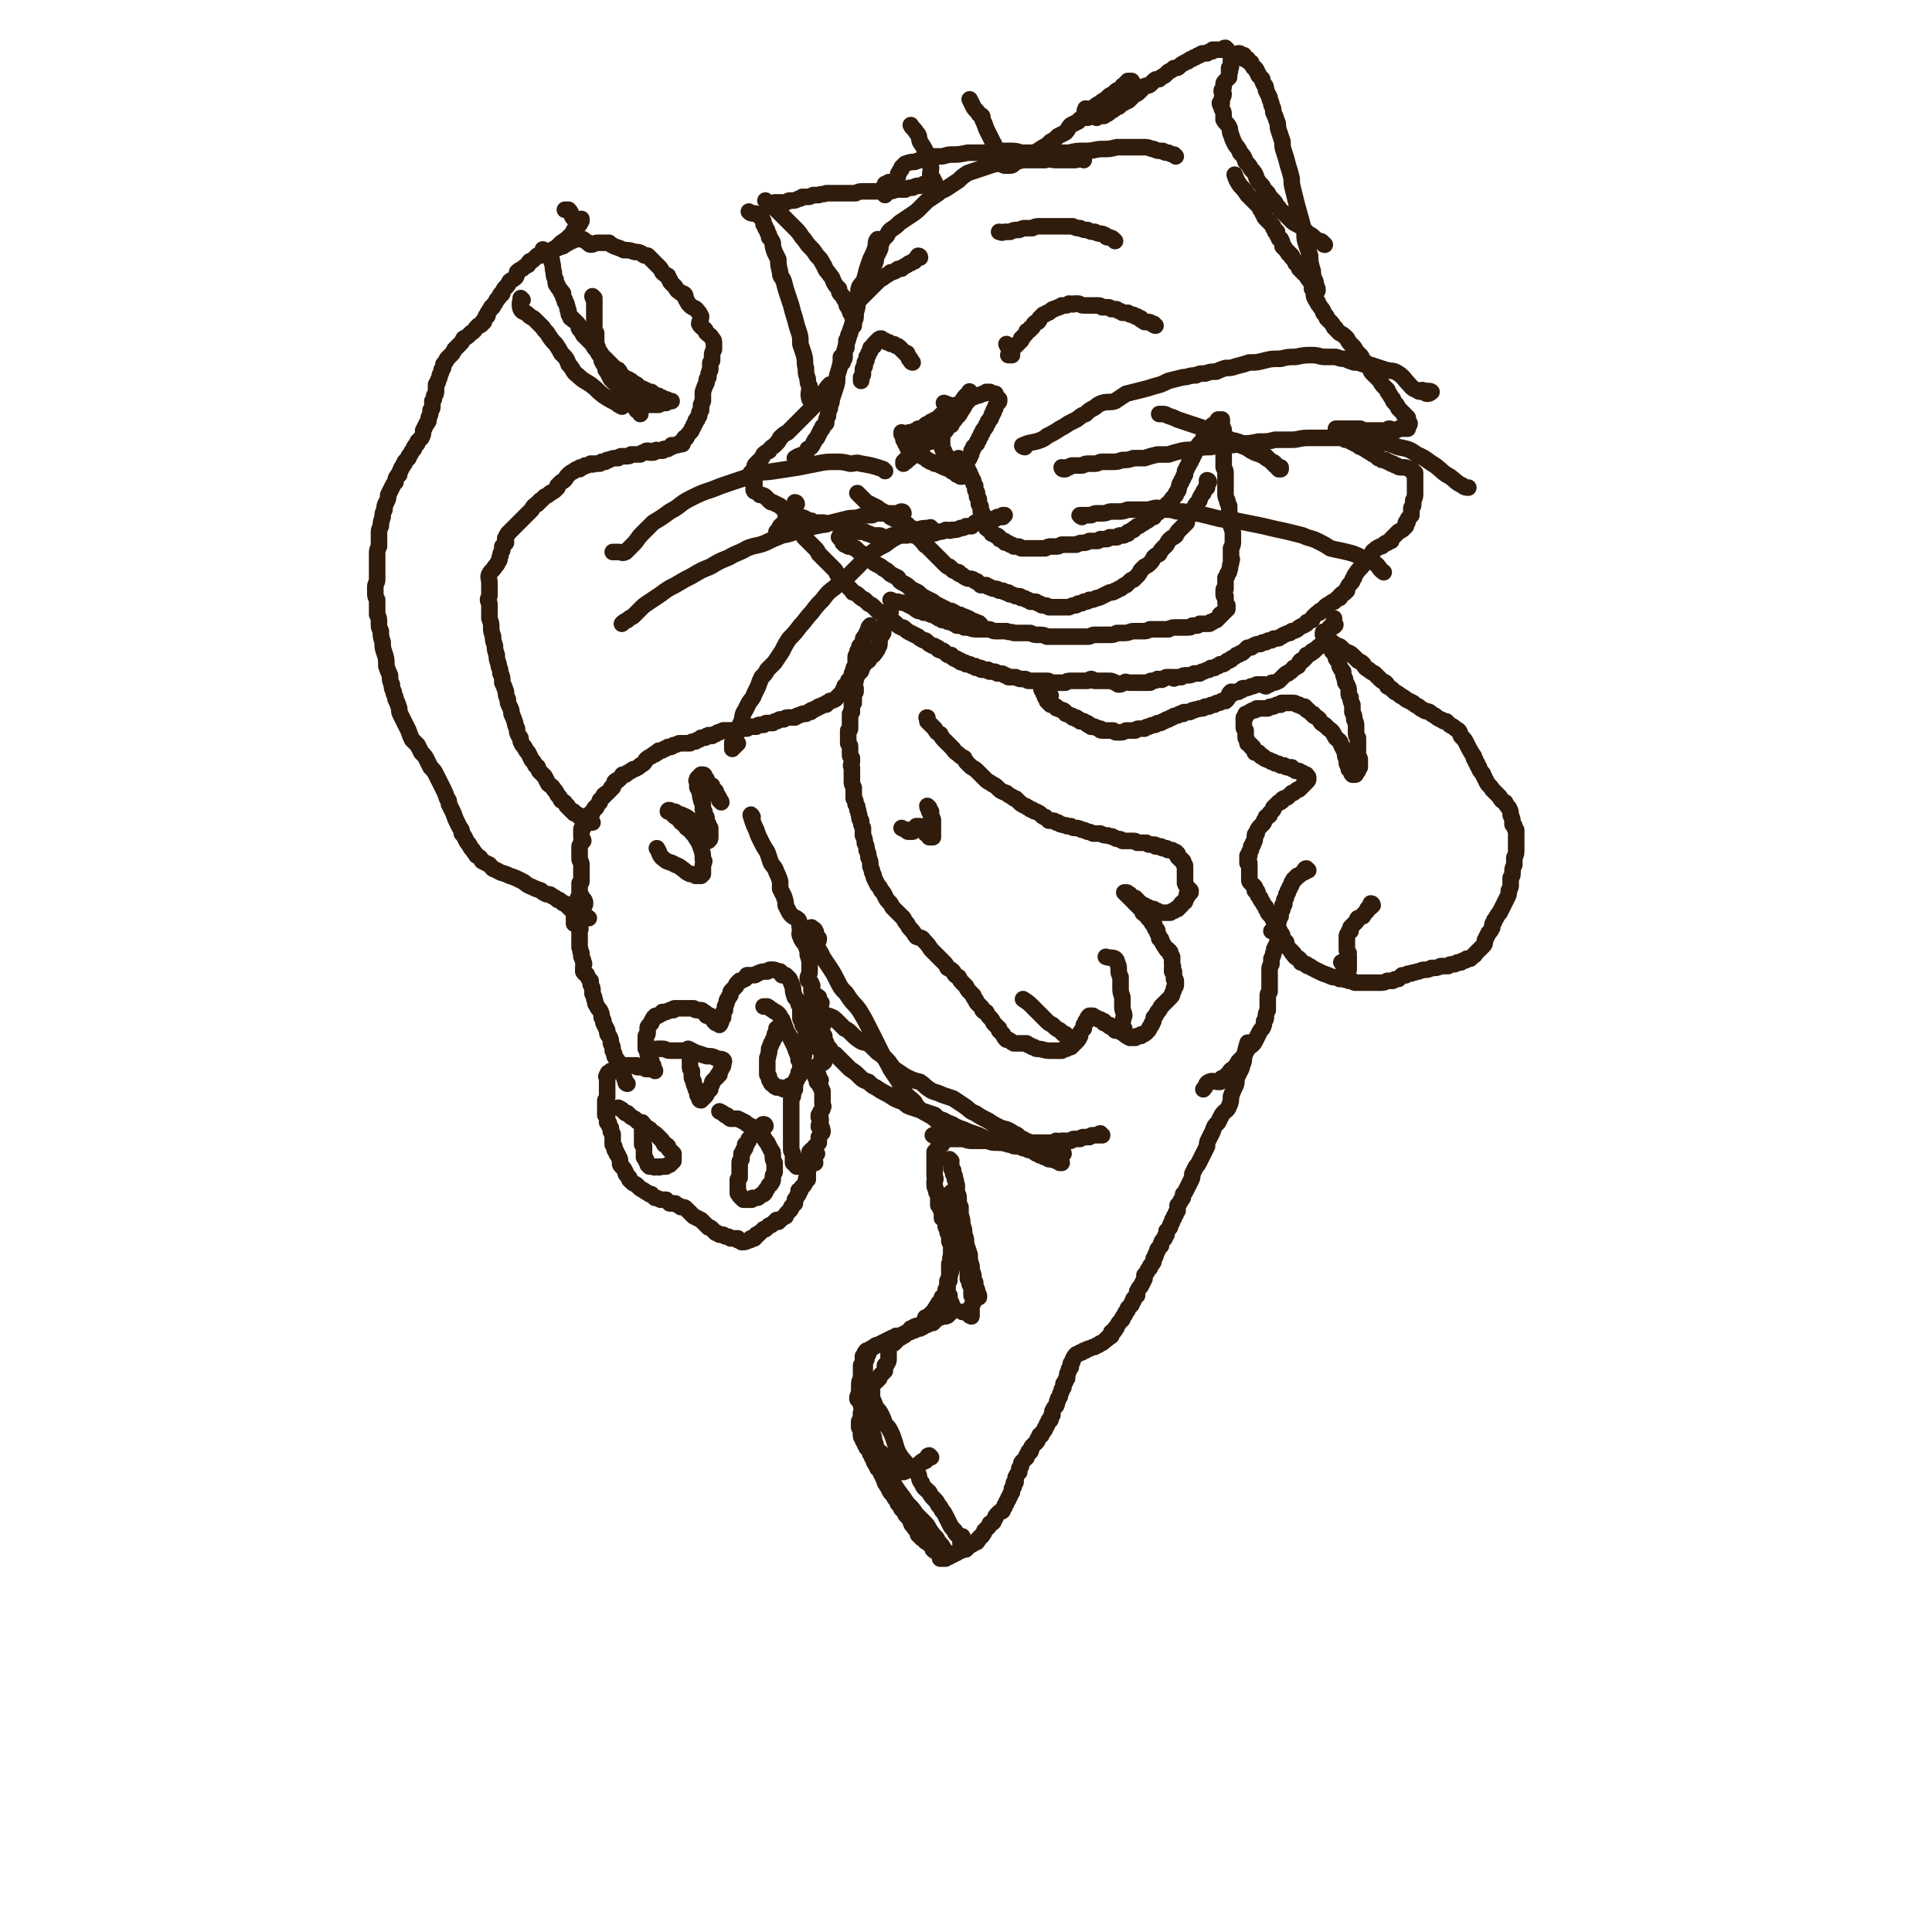 <svg viewBox='0 0 1050 1050' version='1.1' xmlns='http://www.w3.org/2000/svg' xmlns:xlink='http://www.w3.org/1999/xlink'><g fill='none' stroke='#301C0C' stroke-width='9' stroke-linecap='round' stroke-linejoin='round'><path d='M639,85c0,0 0,0 -1,-1 -1,0 -1,0 -3,-1 -2,0 -2,0 -3,-1 -3,0 -3,0 -5,-1 -2,0 -2,-1 -5,-1 -3,0 -3,0 -7,0 -4,0 -4,0 -8,0 -4,1 -4,1 -8,1 -4,0 -4,1 -9,1 -5,0 -5,0 -9,1 -5,0 -5,0 -9,0 -4,0 -4,0 -9,0 -4,0 -4,0 -8,0 -3,-1 -3,-1 -7,-1 -4,0 -4,0 -7,0 -4,0 -4,1 -7,1 -4,0 -4,0 -8,0 -5,1 -5,1 -9,1 -3,0 -3,1 -6,1 -3,0 -3,0 -5,0 -2,1 -2,1 -4,1 -2,1 -2,1 -5,2 -2,0 -2,0 -5,1 -1,1 -1,1 -2,2 0,1 0,1 -1,2 0,0 0,0 0,0 -1,2 -1,1 -1,3 -1,1 0,2 -1,3 0,0 0,0 -1,0 -1,0 -1,0 -1,0 -1,0 -1,0 -1,0 0,0 0,0 0,1 0,0 0,-1 0,-1 0,0 0,0 -1,0 0,0 0,0 -1,1 0,0 0,1 0,1 0,0 0,-1 0,-1 0,0 -1,0 -1,0 0,1 0,1 0,2 0,0 -1,0 -1,0 0,1 1,1 1,1 0,0 -1,-1 -1,-1 0,1 0,1 0,2 0,0 1,0 1,0 0,1 0,1 0,1 0,1 0,1 0,1 '/><path d='M589,87c0,0 0,-1 -1,-1 -2,0 -2,1 -4,1 -2,0 -2,0 -4,0 -3,0 -3,0 -6,0 -3,0 -3,-1 -6,0 -3,0 -3,0 -5,0 -3,0 -3,0 -6,0 -3,0 -3,1 -6,1 -4,0 -4,0 -7,1 -3,0 -3,0 -6,1 -3,1 -3,1 -6,2 -3,1 -3,1 -6,2 -3,2 -3,2 -5,4 -3,2 -3,2 -6,4 -3,2 -3,1 -5,3 -3,2 -3,2 -6,4 -2,2 -2,2 -4,4 -2,2 -2,2 -5,4 -3,2 -3,2 -6,4 -2,2 -2,2 -5,4 -1,1 -1,1 -2,3 -2,2 -2,2 -3,4 -1,2 0,2 -1,4 -1,2 -1,2 -2,4 0,2 0,2 -1,4 -1,2 -2,2 -3,4 -1,2 -1,3 -2,4 -1,2 -2,2 -3,4 -1,3 0,3 -1,6 -1,2 -1,1 -2,3 0,2 1,2 1,3 0,2 0,2 0,4 0,1 0,1 -1,3 0,1 0,1 0,2 -1,1 -1,1 -2,3 0,1 0,1 0,1 -1,1 -1,1 -1,2 0,1 0,1 -1,2 0,1 0,1 0,2 0,1 0,1 0,2 -1,1 -1,1 -1,3 0,1 0,1 0,2 0,1 0,1 -1,2 0,0 0,1 0,1 -1,-1 -1,-1 -1,-2 0,-1 0,-1 0,-1 '/><path d='M478,131c-1,0 -1,-1 -1,-1 -1,1 -1,2 -1,4 -1,3 -1,3 -2,5 -1,2 -1,2 -2,5 -1,3 -1,3 -2,7 -1,3 -1,3 -2,6 -1,3 -1,3 -2,7 0,3 0,3 -1,6 -1,4 -1,4 -2,7 -1,3 -1,3 -2,7 -1,3 -1,3 -2,7 -1,3 -1,3 -2,6 -1,4 -1,4 -2,7 0,4 0,4 -1,7 -1,3 -1,3 -2,6 0,3 -1,2 -1,5 -1,2 -1,2 -1,4 -1,2 -1,2 -1,4 -1,1 -1,1 -2,2 0,1 0,1 -1,2 -1,2 -1,2 -2,4 -1,1 -1,1 -2,3 -1,2 -1,2 -3,3 0,1 0,1 -1,2 -3,2 -3,1 -6,3 '/><path d='M452,210c0,0 0,-1 -1,-1 -2,2 -2,3 -5,6 -1,2 -1,2 -3,4 -1,2 -1,2 -3,4 -2,2 -2,2 -4,4 -2,2 -2,2 -4,4 -2,2 -2,2 -4,4 -2,1 -2,1 -4,3 -1,2 -1,2 -3,4 -1,1 -2,1 -3,3 -2,1 -2,1 -3,2 -1,2 -1,2 -2,3 -1,1 -1,1 -2,2 -1,1 -1,1 -1,3 0,0 0,0 -1,1 0,1 0,1 -1,1 0,1 0,1 0,1 0,0 0,0 0,0 0,1 0,1 0,2 0,0 0,0 0,0 0,1 0,1 0,1 0,0 0,0 0,0 1,0 1,0 2,1 0,1 0,1 0,2 0,1 -1,2 0,3 0,0 1,0 2,1 0,0 0,0 1,1 1,0 2,0 3,1 1,1 1,1 2,2 0,0 0,0 0,0 1,1 1,1 2,1 2,1 2,1 4,2 2,2 2,2 4,3 3,2 3,1 6,3 2,0 2,0 4,1 1,1 1,1 3,1 1,1 1,1 3,1 1,0 1,0 2,0 1,0 1,1 2,1 0,0 0,0 1,0 0,0 0,0 0,0 0,0 0,0 0,0 -1,-1 -1,-1 -2,-1 '/><path d='M433,274c0,0 0,-1 -1,-1 0,1 0,2 -1,3 0,1 0,1 -1,2 -1,2 0,2 -1,3 -1,2 -1,2 -2,3 -2,1 -2,1 -3,2 -1,2 -1,2 -2,3 '/><path d='M428,282c0,0 -1,-2 -1,-1 1,0 1,1 2,2 1,0 1,0 1,1 0,0 0,0 1,1 0,0 0,0 1,1 1,1 1,1 2,2 0,0 0,0 1,0 0,1 0,1 1,2 1,1 1,1 1,2 1,1 1,1 2,2 1,1 1,1 2,2 1,1 1,1 2,2 1,1 1,1 2,3 1,1 1,1 2,2 1,1 1,1 2,2 1,1 1,1 2,2 1,1 1,1 2,2 1,1 1,1 2,3 1,1 1,1 2,2 1,1 1,1 2,2 1,1 1,2 2,3 1,1 1,1 2,2 1,1 0,1 1,1 2,1 2,1 3,2 1,1 1,1 3,2 1,1 1,1 2,2 2,1 2,1 3,2 1,1 1,1 2,2 2,1 2,1 3,2 1,1 1,1 2,1 1,2 1,2 3,3 1,0 1,0 2,1 1,1 1,1 3,2 1,0 1,0 2,1 1,1 1,1 3,2 2,1 2,1 4,2 1,1 1,1 3,2 1,0 1,0 2,1 1,1 1,1 3,2 1,0 1,0 2,1 1,0 1,0 1,1 2,1 2,0 3,1 1,1 1,1 1,1 1,1 1,1 2,1 0,0 0,0 1,0 0,1 0,1 1,1 0,0 0,1 1,1 0,0 0,0 1,0 0,0 0,1 1,1 0,0 0,0 1,0 0,1 0,1 1,1 0,0 0,0 1,0 1,0 1,1 1,1 1,0 1,0 1,0 1,0 1,0 1,0 1,1 1,1 2,1 0,0 0,0 1,0 0,1 0,1 1,1 0,0 0,0 1,0 0,0 0,0 1,0 0,1 0,1 1,1 0,0 0,0 1,0 1,0 1,0 2,0 0,0 0,1 1,1 1,0 1,0 2,0 1,0 1,0 2,1 1,0 1,0 1,0 2,0 2,0 3,1 1,0 1,0 2,1 1,0 1,0 2,0 1,0 1,0 2,0 2,1 2,1 3,1 1,0 1,0 2,0 1,0 1,1 2,1 1,0 1,0 3,0 1,0 1,0 2,0 1,0 1,0 2,0 2,0 2,0 3,0 1,0 1,0 2,1 2,0 2,0 3,0 2,0 2,0 5,0 1,-1 1,-1 3,-1 1,0 1,0 3,0 1,0 1,0 2,0 2,0 2,0 3,0 0,0 0,0 1,0 1,0 1,-1 2,-1 1,0 1,1 2,1 1,0 1,0 2,0 1,0 1,0 1,0 1,0 1,0 2,0 1,0 1,0 2,0 0,0 0,0 1,0 1,0 1,0 3,1 1,0 1,1 2,1 2,0 2,-1 3,-1 1,-1 1,0 3,0 1,0 1,0 2,0 2,0 2,0 4,0 1,0 1,0 2,0 1,0 1,0 3,0 0,-1 0,-1 1,-1 2,0 2,0 3,-1 2,0 2,1 3,0 1,0 1,-1 2,-1 1,0 1,0 3,0 1,1 1,1 2,0 1,0 1,0 3,0 1,-1 1,-1 3,-1 2,0 2,0 4,-1 2,0 2,0 3,0 1,-1 1,-1 2,-1 2,-1 2,-1 3,-1 0,0 0,0 1,-1 1,0 1,0 2,0 1,-1 1,-1 2,-1 0,0 0,0 1,-1 0,0 0,0 1,0 1,0 1,0 2,-1 1,-1 1,-1 2,-1 1,-1 1,0 1,-1 2,-1 2,-1 3,-2 1,0 1,0 2,-1 1,0 1,0 2,-1 1,-1 1,-1 2,-2 2,0 2,0 3,-1 2,-1 2,-1 4,-1 1,-1 1,-1 3,-1 1,-1 1,-1 3,-1 1,-1 1,-1 2,-1 2,0 2,0 3,-1 1,0 1,-1 2,-1 2,-1 2,-1 3,-1 0,0 0,0 1,-1 1,0 1,0 3,-1 1,-1 1,-1 3,-2 1,0 1,-1 2,-1 0,-1 0,-1 1,-1 1,-1 1,-1 2,-1 0,-1 0,-1 1,-2 0,0 0,0 1,-1 1,-1 1,-1 2,-1 0,-1 0,-1 1,-1 1,-1 1,-1 2,-2 1,-1 1,-1 3,-2 1,-1 1,-1 2,-1 1,-1 1,-1 1,-1 1,-1 1,-1 2,-1 0,0 0,0 0,-1 1,0 1,0 1,-1 1,-1 1,0 2,-1 0,-1 0,-1 1,-1 0,-1 0,-1 0,-1 1,-2 1,-2 2,-3 1,-1 1,-1 1,-2 1,-1 1,-1 1,-2 2,-3 2,-3 4,-5 1,-2 1,-2 2,-3 1,-2 1,-2 3,-3 1,-1 0,-2 2,-3 1,-1 1,-1 3,-2 1,0 1,0 2,-1 1,-1 1,-1 2,-1 1,-1 1,-1 2,-1 0,-1 0,-1 0,-1 1,-1 1,-1 2,-2 1,-1 1,-1 2,-2 2,-1 2,-1 3,-2 0,-1 1,-1 1,-1 0,0 0,0 0,0 0,-1 0,-1 0,-2 1,0 1,0 1,-1 0,-1 0,-1 1,-2 0,0 0,0 1,-1 0,-1 0,-1 0,-1 0,-1 0,-2 0,-3 1,-1 1,-1 1,-2 0,-1 0,-1 0,-2 1,-2 1,-2 1,-4 0,-1 0,-1 0,-2 0,-1 0,-1 0,-2 0,-1 0,-1 0,-2 0,-1 0,-1 0,-1 0,0 0,0 0,-1 0,-1 0,-1 0,-1 0,-1 0,-1 0,-1 0,-1 0,-1 0,-1 -1,0 -1,0 -1,0 0,0 0,0 0,0 0,0 0,0 0,-1 0,0 0,0 -1,-1 0,0 0,0 0,0 -1,0 -1,0 -1,0 -2,-1 -2,-1 -4,-1 -2,0 -2,0 -3,-1 -1,0 -1,0 -2,-1 -1,0 0,0 -1,0 -1,-1 -1,-1 -2,-1 -1,-1 -1,-1 -2,-1 -1,0 -1,0 -1,0 -1,-1 -1,-1 -2,-1 -1,-1 -1,-1 -2,-2 -1,0 -1,0 -2,-1 -1,0 -1,-1 -2,-1 -1,-1 -2,-1 -3,-2 -1,0 -1,0 -2,-1 -2,-1 -2,-1 -4,-2 -1,-1 -1,-1 -2,-2 0,0 -1,1 -1,1 -1,-1 -1,-1 -2,-2 -1,-1 -1,-1 -1,-1 -1,0 -1,0 -2,-1 0,0 0,0 0,0 0,-1 0,-1 0,-2 0,0 0,0 0,0 0,0 0,0 0,0 0,1 0,1 0,1 0,0 0,0 0,0 0,-1 0,-1 0,-1 0,0 0,0 1,0 1,0 1,0 2,0 0,0 0,0 1,0 0,0 0,0 1,0 0,0 0,0 1,0 0,0 0,0 1,0 1,0 1,0 1,0 1,0 1,0 2,0 0,0 0,0 1,0 1,0 1,0 2,0 1,0 1,1 2,1 1,0 1,0 2,0 1,0 1,0 2,0 1,0 1,0 2,0 1,0 1,0 2,0 1,0 1,0 2,0 1,0 1,0 2,0 1,0 1,-1 2,-1 1,0 1,1 2,1 0,0 0,0 1,0 1,0 1,0 2,-1 0,0 0,0 1,0 1,0 1,0 2,0 0,0 0,0 0,0 1,-1 1,0 1,0 0,0 0,0 1,0 0,-1 0,-1 0,-1 0,0 0,0 0,-1 1,0 1,0 1,-1 0,0 0,0 0,0 -1,-1 -1,-2 -1,-3 -1,0 -1,0 -1,-1 -1,0 -1,0 -1,-1 0,0 0,0 -1,-1 -1,-1 -1,-1 -2,-2 -1,-2 -1,-2 -2,-3 -1,-1 -1,-1 -1,-2 -1,-1 -1,-1 -2,-3 -1,-1 -1,-1 -1,-2 -1,-1 -1,-1 -2,-2 -1,-1 -1,-1 -2,-3 -1,-1 -1,-1 -2,-2 -1,-1 -1,-1 -2,-2 -1,-1 -1,-1 -1,-2 -1,-1 -1,-1 -2,-3 -1,-1 -1,-1 -2,-2 0,0 0,0 -1,-1 0,-1 0,-1 -1,-2 -1,-1 -1,-1 -2,-2 -1,-2 -1,-2 -2,-3 -2,-2 -2,-2 -3,-4 -2,-2 -2,-2 -4,-3 -1,-1 -1,-1 -2,-2 0,0 0,-1 -1,-1 -1,-2 -1,-2 -2,-3 -1,-1 -1,-1 -2,-2 0,-1 0,-1 -1,-2 -1,-1 -1,-1 -1,-2 -1,-2 -1,-1 -2,-3 -1,-1 -1,-1 -1,-2 -1,-1 -1,-1 -1,-1 -1,-2 -1,-2 -1,-3 0,0 0,0 0,-1 0,-1 0,-1 -1,-2 0,-1 0,-1 0,-2 0,-1 0,-1 -1,-2 0,0 0,-1 0,-1 -1,0 -1,0 -1,-1 -1,0 0,0 -1,-1 0,-1 0,-1 -1,-1 0,0 0,0 -1,-1 0,-1 0,-1 -1,-1 0,-1 0,-1 -1,-1 0,-1 0,-1 0,-1 -1,-1 -1,-1 -1,-2 -1,0 -1,0 -1,0 0,-1 0,0 0,-1 -1,-1 -1,-1 -2,-2 0,0 0,0 0,-1 -1,0 -1,0 -1,-1 -1,0 -1,0 -1,-1 -1,-1 -1,-1 -1,-1 0,0 0,0 -1,-1 0,-1 0,-1 -1,-1 0,0 0,0 0,0 0,-2 0,-2 -1,-4 -1,0 -1,0 -1,-1 0,0 0,0 0,0 -1,-1 -1,-1 -1,-3 -1,0 -1,0 -1,0 0,-1 0,-1 0,-1 -1,-1 -1,-1 -1,-1 0,-1 0,-1 -1,-2 0,0 0,0 0,0 -1,-1 -1,-1 -2,-2 -1,-1 -1,-1 -1,-1 -1,-1 -1,-1 -1,-2 -1,-1 -1,-1 -1,-2 0,0 0,0 -1,-1 0,-1 0,-1 -1,-2 -1,-1 -1,-1 -3,-3 -1,-1 -1,-1 -3,-3 -2,-3 -2,-3 -4,-5 -2,-3 -2,-3 -3,-6 '/><path d='M720,133c-1,0 -1,-1 -1,-1 -1,-1 -1,-1 -2,-1 -2,-1 -2,-1 -3,-2 -1,-1 -1,-1 -3,-2 -1,-1 -1,-1 -3,-3 -1,-1 -1,-1 -3,-2 -2,-1 -2,-1 -4,-3 -1,-1 -1,-1 -3,-3 -1,-1 -2,-1 -3,-3 -2,-2 -1,-2 -3,-4 -2,-2 -2,-2 -3,-4 -2,-2 -2,-2 -3,-4 -2,-2 -2,-2 -3,-4 -1,-3 -1,-3 -3,-5 -1,-2 -1,-2 -3,-4 -1,-3 -1,-3 -3,-5 -1,-3 -2,-3 -3,-5 -1,-2 -1,-2 -2,-5 -1,-2 0,-2 -1,-4 -1,-2 -2,-2 -3,-4 0,-1 0,-2 0,-3 0,-1 0,-1 -1,-3 0,-1 -1,-2 -1,-3 0,0 1,0 1,0 0,-1 0,-1 0,-2 0,-1 1,-1 1,-3 0,0 0,0 -1,-1 0,-1 0,-1 0,-1 1,-1 1,-1 1,-2 0,0 0,0 0,0 0,-1 0,-1 0,-1 0,-1 0,-1 1,-2 1,-1 1,-1 2,-2 0,0 0,0 0,0 0,-1 0,-1 0,-1 0,-1 0,-1 0,-2 0,0 0,-1 0,-1 0,0 0,1 0,1 0,0 0,0 0,0 0,0 0,0 0,0 1,0 0,0 0,-1 0,0 0,-1 0,-1 1,0 1,0 1,-1 0,-1 0,-1 0,-3 0,0 0,0 0,-1 0,0 0,0 0,0 0,0 0,0 0,0 0,0 0,0 0,0 0,0 0,0 0,0 0,0 0,-1 0,-1 0,0 1,1 2,1 0,0 0,-1 0,-1 0,0 0,0 0,0 0,0 0,0 0,-1 0,0 0,0 0,0 1,0 1,0 1,0 1,0 1,-1 1,-1 1,0 1,0 2,1 0,0 0,0 1,0 0,0 0,0 0,1 0,0 0,0 0,1 1,0 1,0 1,0 0,0 0,0 1,0 0,1 0,1 0,1 1,1 1,1 2,1 0,1 0,1 1,2 0,1 1,1 1,1 1,1 1,1 1,2 1,1 1,1 1,2 1,1 1,1 2,2 0,1 0,1 1,3 1,1 1,1 1,3 1,2 1,2 2,4 0,2 1,2 1,4 1,2 1,2 1,4 1,2 1,2 2,5 1,2 0,2 1,5 1,3 1,3 2,6 0,3 0,3 1,6 1,3 1,3 2,7 1,3 1,3 2,7 0,3 0,3 1,7 1,4 1,4 2,8 1,3 1,4 2,7 1,4 1,4 2,7 0,4 0,4 1,7 1,3 1,3 2,6 0,3 0,3 1,7 1,2 0,2 1,5 0,1 1,1 1,3 0,1 0,2 1,3 0,0 0,1 0,1 0,-1 0,-2 -1,-3 '/><path d='M667,27c0,0 -1,-1 -1,-1 -1,0 0,0 -1,1 0,0 0,0 0,0 -1,0 -1,0 -2,0 0,0 0,0 -1,0 0,0 0,0 -1,0 -1,0 -1,0 -2,0 0,1 0,1 -1,1 -1,0 -1,0 -2,1 -1,0 -1,0 -2,0 -1,0 -1,0 -2,1 -1,0 -1,0 -2,1 -1,0 -1,0 -2,1 -1,0 -1,0 -2,1 -1,1 -1,0 -2,1 -2,1 -2,1 -3,2 -1,1 -1,1 -3,1 -1,1 -1,1 -3,2 -1,1 -1,1 -2,2 -2,1 -2,1 -3,2 -2,0 -2,0 -3,1 -1,1 -1,1 -2,2 -1,1 -2,0 -3,1 -1,1 -1,1 -2,2 0,0 0,0 -1,1 -1,1 -1,1 -2,1 -1,1 -1,1 -1,1 -1,1 -1,1 -2,2 -1,1 -1,1 -2,1 -1,1 -1,1 -2,1 -1,1 -1,1 -2,2 -1,0 -1,0 -2,1 0,0 0,0 -1,0 0,1 0,1 -1,1 -1,1 -1,1 -1,1 -1,1 -1,1 -2,1 0,0 0,0 -1,0 0,0 0,0 0,1 -1,0 -1,0 -1,0 0,0 0,0 -1,0 0,0 0,0 -1,0 -1,1 -1,1 -1,1 0,0 0,0 -1,-1 0,0 0,0 0,0 -1,0 -1,0 -2,0 -1,0 -1,1 -2,1 -1,-1 -1,-2 -1,-3 -1,-1 0,-1 0,-2 '/><path d='M616,46c0,-1 0,-1 -1,-1 0,-1 0,-1 0,-1 -1,0 -1,0 -1,0 0,0 0,0 -1,0 0,1 0,1 -1,1 0,0 0,1 -1,1 0,1 -1,0 -1,1 -1,1 -1,1 -2,2 -1,0 -1,0 -2,1 -1,1 -1,1 -3,2 -1,1 -1,1 -2,2 -2,1 -2,1 -3,2 -2,1 -2,1 -3,2 -2,1 -2,1 -3,2 -2,2 -1,2 -3,3 -1,2 -2,1 -3,3 -2,1 -2,1 -4,2 -2,2 -1,2 -3,4 -2,1 -2,1 -4,2 -2,2 -2,2 -4,3 -2,2 -2,2 -4,3 -3,2 -3,2 -5,3 -2,1 -2,1 -5,2 -1,1 -2,1 -3,2 -2,1 -2,1 -3,2 -1,1 -1,1 -3,1 '/><path d='M508,99c0,0 -1,-1 -1,-1 -1,0 -1,1 -2,2 -1,0 -1,0 -3,0 -1,1 -1,1 -3,1 -1,0 -1,0 -3,1 -2,0 -2,0 -4,1 -2,0 -2,0 -4,0 -2,0 -2,1 -5,1 -2,0 -2,0 -5,0 -2,0 -2,0 -4,0 -2,0 -2,0 -4,0 -3,0 -3,0 -5,1 -2,0 -2,0 -4,0 -2,0 -2,0 -4,0 -2,0 -2,0 -4,0 -2,0 -2,0 -4,0 -2,1 -2,0 -4,1 -2,0 -2,0 -3,0 -2,1 -2,1 -3,1 -1,0 -1,0 -3,0 -1,1 -1,1 -2,1 -2,1 -2,1 -3,1 -1,0 -1,0 -2,0 -1,0 -1,1 -2,1 -1,0 -1,0 -2,0 0,0 0,0 -1,0 0,0 0,0 -1,0 0,0 0,0 -1,0 0,0 -1,0 -1,0 0,1 -1,1 -1,2 0,0 1,-1 2,-1 0,-1 1,-1 1,-1 0,0 -1,0 -1,1 -1,0 -1,0 -2,1 0,0 1,-1 1,-1 -1,0 -1,0 -1,1 0,0 0,0 -1,0 0,0 0,0 0,0 '/><path d='M441,218c0,0 -1,-1 -1,-1 -1,-3 0,-4 0,-7 -1,-2 -1,-2 -1,-4 -1,-3 -1,-3 -1,-6 -1,-3 0,-3 -1,-7 -1,-3 -1,-3 -2,-6 0,-4 0,-4 -1,-7 -1,-3 -1,-3 -2,-7 -1,-3 -1,-3 -2,-7 -1,-3 -1,-3 -2,-6 -1,-3 -1,-3 -2,-7 -1,-3 -2,-2 -2,-5 -1,-4 -1,-4 -1,-7 -1,-2 -1,-2 -2,-4 -1,-3 -1,-3 -1,-5 -1,-2 -1,-2 -2,-3 0,-2 0,-1 -1,-3 0,-1 0,-1 -1,-2 0,-1 0,-1 -1,-2 0,0 0,0 0,0 0,-2 0,-2 -1,-3 0,-1 0,-1 0,-1 -1,0 -1,0 -1,-1 -1,0 -1,0 -1,0 -1,-1 -1,-1 -2,-1 -2,0 -2,0 -3,-1 '/><path d='M464,172c-1,0 -1,0 -1,-1 -1,-1 -1,-1 -1,-2 -1,-1 0,-1 -1,-2 -1,-1 -1,-1 -1,-3 -1,-1 -1,-1 -2,-3 -2,-2 -2,-2 -2,-4 -2,-2 -2,-2 -3,-4 -1,-3 -1,-2 -3,-5 -2,-2 -1,-2 -3,-5 -1,-2 -1,-2 -3,-4 -2,-3 -2,-3 -4,-5 -2,-2 -2,-3 -4,-5 -2,-3 -2,-3 -4,-5 -2,-2 -2,-2 -5,-5 -2,-2 -2,-2 -4,-4 -2,-2 -2,-2 -5,-4 -1,-1 -1,-1 -2,-2 '/><path d='M546,90c0,0 -1,0 -1,-1 0,-1 0,-1 -1,-2 0,-1 0,-1 -1,-2 -1,-2 -1,-2 -2,-4 -1,-1 0,-2 -1,-3 -1,-2 -1,-2 -2,-4 -1,-2 -1,-2 -2,-4 -1,-3 -1,-3 -2,-5 0,-2 0,-2 -2,-3 -1,-2 -2,-2 -3,-4 -1,-2 -1,-2 -2,-4 '/><path d='M507,97c0,0 -1,0 -1,-1 -1,-2 0,-2 0,-5 -1,-2 -1,-2 -1,-4 -1,-2 -1,-2 -2,-5 -1,-2 -1,-2 -3,-5 -1,-3 0,-3 -2,-5 -1,-2 -2,-2 -3,-4 '/><path d='M523,259c-1,0 -1,-1 -1,-1 0,-1 0,-1 1,-1 0,-1 0,-1 0,-1 0,-1 0,-1 0,-2 1,-1 1,-1 1,-1 1,-1 1,-1 1,-2 1,-1 1,-1 1,-1 1,-1 1,-1 1,-2 1,-1 1,-1 1,-3 1,-1 1,-1 1,-2 1,-1 1,-1 2,-2 0,-1 0,-1 1,-2 0,-1 0,-1 1,-2 0,-1 0,-1 1,-2 0,-1 0,-1 1,-2 1,-1 1,-1 1,-2 1,-1 1,-1 1,-2 1,-1 1,-1 1,-1 1,-1 0,-1 1,-2 0,-1 0,-1 1,-2 0,-1 0,-1 0,-1 1,-1 1,-1 1,-2 0,-1 1,-1 1,-2 0,0 0,0 0,0 0,-1 1,0 1,-1 0,0 0,0 0,0 0,-1 0,-1 0,-1 0,0 0,0 0,0 -1,-1 -1,-1 -2,-2 0,-1 0,-1 0,-1 -1,0 -1,0 -1,0 -1,0 -1,0 -2,-1 -1,0 -1,0 -2,0 -1,1 -1,1 -2,1 -2,1 -2,1 -3,1 -2,1 -2,1 -3,1 -2,2 -2,2 -5,3 -1,0 -1,1 -2,1 -2,1 -2,1 -4,2 -2,1 -2,1 -3,2 -2,1 -2,1 -3,2 -1,1 -1,1 -2,2 -1,0 -1,0 -2,1 -1,0 -1,0 -2,1 -1,1 -1,0 -2,1 -1,1 -1,1 -2,2 -1,0 -1,0 -2,0 -1,1 -1,1 -1,1 -1,0 -1,0 -2,1 -1,0 -1,0 -2,0 -2,1 -2,1 -3,1 -1,0 -1,0 -1,0 0,0 0,0 0,-1 0,0 0,0 0,0 0,0 0,0 0,0 0,0 0,0 0,0 0,2 1,2 1,3 0,0 0,0 0,0 0,1 0,1 0,1 0,0 0,0 0,0 0,0 0,0 0,0 0,0 0,0 0,0 0,0 0,0 0,0 0,0 0,0 1,1 0,0 0,0 0,1 1,1 1,1 1,2 0,0 0,-1 0,0 1,1 1,1 3,2 0,1 0,0 1,0 0,1 0,1 1,1 2,1 2,1 3,2 2,1 2,1 3,2 1,0 1,1 2,1 1,0 1,0 2,1 1,0 1,0 3,1 2,1 2,1 5,2 1,0 1,0 3,2 1,0 1,0 2,1 0,0 -1,0 -1,0 0,0 1,0 1,0 0,0 1,1 1,1 0,0 -1,-1 -1,-1 0,0 0,0 0,0 -1,-1 -1,-1 -2,-1 0,0 0,0 0,0 -2,-1 -2,-1 -3,-2 0,-1 0,-1 -1,-2 0,-1 1,-2 0,-3 0,-1 -1,-1 -1,-3 -1,0 -1,-1 -1,-2 -1,-1 -1,-1 -1,-2 0,0 0,0 0,-1 0,-2 0,-2 0,-3 0,-1 0,-1 0,-2 1,-2 1,-2 2,-3 1,-2 1,-2 3,-3 1,-2 1,-2 2,-3 1,-2 1,-2 2,-5 1,-1 1,-1 2,-3 1,-2 1,-2 2,-3 0,-1 0,-1 1,-2 0,-1 0,-1 0,-1 1,-1 1,-2 1,-1 0,0 0,1 -1,2 -1,2 -1,2 -2,3 -2,2 -3,2 -5,4 -2,2 -2,2 -4,5 -2,2 -2,2 -4,4 -2,3 -2,3 -4,5 -2,2 -2,2 -4,5 -2,2 -2,2 -4,4 -1,1 -1,1 -3,2 -1,2 -1,2 -3,3 0,1 -1,1 -1,1 -1,1 -1,1 -1,1 0,0 0,-1 0,-1 1,-1 1,-1 2,-2 2,-2 2,-2 4,-4 2,-1 2,-1 3,-3 3,-1 3,-1 5,-3 3,-2 3,-2 6,-4 2,-2 2,-2 4,-4 2,-2 2,-2 4,-4 2,-1 2,-1 3,-3 2,-3 2,-3 3,-5 1,-1 1,-1 1,-1 0,-1 -1,0 -1,0 0,-1 0,-1 0,-1 0,-1 0,-1 1,-2 0,0 -1,0 -1,0 -2,2 -2,4 -5,5 -3,1 -4,0 -7,-1 '/><path d='M512,229c0,0 -1,-1 -1,-1 -1,0 0,1 0,3 0,0 0,0 -1,0 0,0 0,0 -1,1 0,0 0,0 -1,1 0,0 0,0 -1,1 0,0 0,0 -1,1 0,0 0,0 -1,1 0,0 0,1 0,1 0,0 -1,0 -1,1 0,0 0,0 0,0 0,1 0,1 0,1 0,1 0,1 0,1 0,0 0,0 0,0 1,0 1,0 2,0 0,-1 0,-1 1,-1 0,-1 0,-1 1,-2 1,-1 1,-1 2,-2 0,-1 0,-1 1,-2 1,-1 1,-1 1,-2 1,-1 1,-1 2,-2 0,-1 0,-1 0,-1 1,0 1,-1 1,-1 0,1 0,1 0,2 0,0 0,0 -1,1 -1,1 -1,1 -2,2 -1,1 -1,1 -1,1 -1,1 -1,2 -2,2 -1,1 -1,0 -2,1 -1,0 -1,0 -2,1 '/><path d='M628,177c-1,0 -1,-1 -1,-1 -1,0 0,0 0,0 -1,0 -1,0 -1,0 -1,-1 -1,-1 -2,-1 0,0 -1,0 -1,0 0,0 0,0 -1,0 0,0 0,0 -1,-1 -1,0 -1,0 -1,-1 -1,0 -1,0 -2,-1 0,0 0,0 -1,0 -1,-1 -1,-1 -2,-1 -1,0 -1,0 -2,-1 -2,0 -1,0 -3,0 -1,-1 -1,-1 -2,-1 -1,-1 -1,-1 -2,-1 -1,0 -1,0 -2,0 -1,-1 -1,-1 -2,-1 -2,0 -2,0 -3,0 -1,-1 -1,-1 -3,-1 -1,0 -1,0 -2,0 -2,0 -2,0 -3,0 -1,0 -1,0 -2,0 -2,0 -2,-1 -3,-1 -1,0 -1,0 -2,0 -1,1 -1,0 -3,0 -1,1 -1,1 -2,1 -1,0 -1,0 -2,0 -1,1 -1,1 -2,1 -1,1 -1,0 -2,1 -1,0 -1,0 -2,1 -1,1 -1,1 -2,1 -1,1 -1,1 -2,1 -1,1 -1,1 -2,2 0,1 0,1 -1,2 -1,0 -1,0 -2,1 -1,1 0,1 -1,2 -1,0 -1,0 -1,1 -1,1 -1,1 -2,1 0,1 0,1 -1,2 0,0 0,0 -1,1 0,0 0,1 -1,1 0,1 0,0 0,1 -1,1 -1,1 -2,2 -2,2 -2,2 -3,3 -1,1 -1,1 -1,3 -1,0 -1,0 -1,0 1,0 2,0 2,0 0,-1 0,-1 -1,-2 -1,-2 -1,-2 -2,-4 '/><path d='M496,197c0,0 -1,0 -1,-1 0,0 0,0 0,0 0,-1 0,-1 -1,-1 0,0 0,0 0,-1 0,0 0,0 -1,-1 0,0 0,0 0,-1 -1,0 -1,0 -1,0 -1,-1 -1,-1 -1,-1 -1,-1 -1,-1 -2,-2 -1,-1 -1,-1 -2,-1 -1,-1 -1,-1 -2,-1 -1,0 -1,0 -2,-1 0,0 0,0 -1,0 -1,-1 -1,-1 -2,-1 -1,0 -1,-1 -1,-1 -1,0 -1,0 -2,1 0,0 0,0 -1,1 0,0 0,0 -1,1 0,0 0,0 0,1 -1,0 -1,0 -1,1 -1,0 -1,0 -1,1 0,1 0,1 -1,2 0,1 0,1 -1,2 0,0 0,0 0,1 0,1 0,1 -1,2 0,1 0,1 0,2 -1,1 -1,1 -1,2 0,1 0,1 0,2 0,1 0,1 -1,2 0,1 0,1 0,1 0,1 0,1 0,1 0,0 0,0 0,0 '/><path d='M606,131c-1,-1 -1,-1 -1,-1 -1,-1 -2,-1 -3,-1 -1,0 -1,-1 -1,-1 -2,-1 -2,-1 -3,-1 -1,0 -1,0 -3,-1 -2,0 -2,0 -4,-1 -2,0 -2,0 -4,-1 -2,0 -2,0 -4,-1 -2,0 -2,0 -5,0 -2,0 -2,0 -4,0 -3,0 -3,0 -5,0 -2,0 -2,0 -4,0 -2,0 -2,0 -4,1 -2,0 -2,0 -4,0 -2,0 -2,1 -4,1 -2,0 -2,0 -4,1 -2,0 -2,0 -3,0 -2,1 -2,0 -3,0 '/><path d='M500,140c0,0 0,-1 -1,-1 -1,1 -1,2 -2,3 -1,0 -1,0 -2,1 -1,0 -1,0 -2,1 -2,1 -2,1 -3,2 -2,0 -2,0 -3,1 -2,1 -2,1 -3,1 -1,1 -1,1 -3,2 -1,1 -1,1 -3,2 -1,1 -1,1 -2,2 -1,1 -1,1 -2,2 -1,1 -1,1 -2,2 -1,1 -1,1 -2,2 -1,1 -1,1 -2,2 -1,1 -1,1 -2,2 '/><path d='M522,250c-1,0 -2,-1 -1,-1 0,0 0,1 1,2 0,0 0,0 0,0 1,1 1,1 1,2 0,0 0,0 1,0 0,1 0,1 0,1 1,1 1,1 2,1 0,1 0,1 1,2 0,1 0,1 0,1 1,1 1,1 1,2 1,1 1,1 1,2 0,1 0,1 1,2 0,1 0,1 0,2 0,1 1,1 1,2 0,1 0,1 0,2 1,1 1,1 1,2 0,1 0,1 0,2 1,1 1,1 1,2 0,1 0,1 0,2 0,0 0,0 1,1 0,0 0,0 0,1 0,0 0,0 0,1 0,1 1,1 1,1 0,1 0,1 0,2 0,0 0,0 0,0 0,1 0,1 1,2 0,0 0,0 0,1 1,0 0,0 1,0 0,1 0,1 1,1 1,1 1,1 1,2 1,0 1,0 2,1 1,0 1,0 2,1 0,1 0,1 1,1 1,1 1,1 2,1 0,1 0,1 1,1 1,0 1,0 2,1 1,0 1,0 2,1 1,0 1,0 2,0 1,0 1,0 2,1 1,0 1,0 2,0 1,0 1,0 2,0 1,0 1,0 2,0 1,0 1,0 3,0 1,0 1,0 2,0 1,0 1,0 2,0 2,-1 2,-1 3,-1 1,0 1,0 1,0 1,0 1,0 2,0 1,0 1,0 3,-1 2,0 2,0 4,0 2,0 2,0 4,0 2,-1 2,-1 4,-1 1,0 1,0 3,-1 1,0 1,0 2,0 1,0 1,0 2,0 1,0 1,0 2,-1 1,0 1,0 2,0 0,0 0,0 1,0 1,0 1,0 2,-1 2,0 2,0 4,0 1,-1 1,-1 2,-1 1,0 1,0 1,0 1,0 1,0 2,-1 0,0 0,0 1,0 0,-1 0,-1 1,-1 1,-1 1,-1 2,-1 0,0 0,-1 1,-1 0,0 0,0 1,-1 1,0 1,0 2,-1 2,-1 2,-1 3,-2 1,0 1,0 1,-1 2,-1 2,-1 3,-1 0,-1 0,-1 1,-2 1,0 1,0 2,-1 1,-1 1,-1 2,-2 1,0 1,0 2,-1 0,-1 0,-1 1,-1 1,-1 1,-1 1,-1 0,-1 0,-1 1,-1 0,-1 0,-1 0,-1 1,-1 1,-1 2,-2 0,-1 0,-1 1,-2 1,-1 0,-1 1,-3 0,-1 0,-1 1,-2 0,-1 0,-1 1,-2 0,-1 0,-1 1,-2 0,-1 0,-1 0,-2 1,-1 1,-1 1,-2 1,-1 1,-1 1,-2 1,-1 1,-1 1,-1 0,-1 0,-2 1,-2 0,0 0,0 0,0 0,-1 0,-1 1,-2 0,-1 0,-1 0,-1 1,-1 1,-1 1,-1 0,-1 0,-1 1,-1 0,-1 0,-2 1,-3 1,-1 1,-1 2,-2 0,-1 0,-1 0,-1 0,0 0,0 1,-1 0,0 0,0 0,0 1,-1 1,-2 2,-3 0,0 0,0 0,0 0,0 0,0 1,-1 0,0 0,0 0,0 0,-1 0,-1 0,-1 0,0 0,0 0,0 1,0 1,0 1,-1 1,0 1,0 1,0 1,0 2,-1 2,-1 1,1 0,1 -1,1 0,0 -1,1 -1,1 0,-1 1,-1 2,-2 0,0 0,1 0,0 0,0 0,0 1,0 0,0 1,0 1,0 0,-1 -1,0 -1,-1 0,0 0,0 -1,0 0,0 -1,0 0,-1 0,0 0,0 1,0 0,0 0,0 0,0 0,0 0,0 1,0 0,0 0,0 0,0 0,0 0,0 0,0 0,1 0,1 0,2 0,0 0,1 0,1 0,1 0,1 0,2 1,0 1,0 1,1 0,0 0,0 0,1 0,1 0,1 0,2 0,1 0,1 0,2 0,1 0,1 0,3 0,1 0,1 0,3 0,1 0,1 0,2 0,2 0,2 0,3 0,2 0,2 0,4 1,2 1,2 1,3 0,2 0,2 0,4 0,2 0,2 0,3 0,2 0,2 0,4 0,2 0,2 1,4 0,1 0,1 1,3 0,2 0,2 0,4 0,1 1,1 1,3 0,2 0,2 0,4 1,3 1,2 1,5 0,2 0,2 0,3 0,2 0,2 -1,4 0,1 0,1 0,3 0,1 0,1 0,3 1,0 0,0 0,1 0,0 0,0 0,0 0,0 0,0 0,1 -1,2 0,2 -1,4 0,1 0,1 -1,2 0,1 0,1 -1,2 0,0 0,0 0,1 0,1 0,1 0,2 0,1 0,1 0,2 0,0 0,0 0,0 0,1 0,1 0,1 -1,0 -1,0 -1,1 0,0 0,0 0,0 0,1 0,1 0,1 0,0 0,0 0,1 0,0 0,0 0,0 0,1 0,1 1,1 0,1 0,1 0,2 0,0 0,0 0,0 0,0 0,0 0,0 0,0 0,0 0,1 0,0 0,0 0,0 0,1 0,1 1,2 0,0 0,0 0,1 0,0 0,0 0,1 -1,0 -1,0 -1,1 0,0 0,0 0,0 -1,0 -1,0 -1,1 -1,0 -1,0 -1,1 0,0 0,0 -1,0 0,0 0,0 0,1 0,0 0,0 0,0 -1,1 -1,1 -1,1 0,0 0,0 -1,1 0,0 0,0 0,0 0,0 0,0 0,0 -1,0 -1,0 -2,1 0,0 0,0 0,0 0,0 0,0 -1,0 0,0 0,1 -1,1 0,0 0,0 -1,0 0,0 0,0 -1,0 0,0 0,0 -1,0 -1,0 -1,0 -2,0 -1,1 -1,1 -2,1 -1,0 -1,0 -2,0 -1,1 -1,1 -3,1 -1,0 -1,0 -3,0 -1,0 -1,0 -3,0 -2,0 -2,0 -4,1 -3,0 -3,0 -5,0 -2,0 -2,0 -5,0 -2,1 -2,1 -4,1 -3,0 -3,0 -5,0 -2,0 -2,1 -5,1 -2,0 -2,0 -4,0 -2,1 -2,1 -4,1 -2,0 -2,0 -4,0 -2,0 -2,0 -4,0 -2,0 -2,1 -4,1 -2,0 -2,0 -4,0 -2,0 -2,0 -4,0 -2,0 -2,0 -5,0 -2,0 -2,0 -4,0 -2,0 -2,0 -5,0 -2,-1 -2,-1 -5,-1 -2,0 -2,0 -4,-1 -3,0 -3,0 -5,0 -2,0 -2,0 -4,0 -2,-1 -2,0 -4,-1 -2,0 -2,0 -4,0 -1,0 -1,0 -2,0 -2,0 -2,-1 -4,-1 -2,0 -3,0 -5,0 -3,0 -3,0 -6,-1 -1,0 -1,0 -2,0 0,-1 0,-1 -1,-1 -1,0 -1,0 -2,0 0,0 0,0 -1,0 0,0 0,0 -1,-1 -1,0 -1,0 -2,-1 -1,0 -1,0 -1,0 -1,0 -1,0 -2,-1 0,0 0,0 0,0 0,0 -1,0 -1,0 0,0 0,0 0,0 0,0 0,0 -1,0 0,0 0,0 0,0 -1,-1 -1,-1 -1,-1 0,0 0,0 -1,0 0,-1 0,-1 -1,-1 0,0 0,0 0,0 -1,0 -1,0 -1,-1 0,0 0,0 -1,0 0,0 0,0 -1,0 0,0 0,0 0,0 0,0 0,0 0,0 -1,0 0,-1 -1,-1 0,0 -1,0 -1,0 0,0 0,0 0,0 -1,0 -1,0 -2,0 0,0 0,0 0,0 -1,-1 -1,-1 -2,-1 -1,0 -1,0 -1,0 -2,-1 -1,-1 -3,-2 -1,-1 -1,-1 -2,-1 -1,-1 -1,-1 -2,-1 -2,-1 -2,0 -4,-1 -2,0 -2,0 -4,-1 '/><path d='M533,340c0,0 0,-1 -1,-1 0,-1 0,0 -1,0 -1,-1 0,-1 -1,-1 -1,-1 -1,0 -2,-1 -1,0 -1,-1 -2,-1 -2,-1 -2,-1 -3,-1 -1,-1 -1,-1 -3,-1 -1,-1 -1,-1 -3,-2 -2,0 -2,0 -3,-1 -2,-1 -2,-1 -4,-2 -2,-1 -2,-1 -3,-2 -2,-1 -2,-1 -4,-2 -2,-1 -2,-1 -4,-3 -2,-1 -2,-1 -4,-2 -2,-2 -2,-2 -4,-3 -2,-1 -2,-1 -3,-3 -2,-1 -2,-1 -4,-2 -2,-2 -2,-2 -4,-3 -1,-1 -1,-1 -3,-2 -2,-1 -2,-1 -3,-2 -1,-1 -1,-1 -2,-2 -2,-1 -2,-1 -3,-2 -1,0 -1,0 -2,-1 -1,-1 -1,-1 -2,-2 -1,0 -1,0 -2,-1 -1,0 -1,0 -2,0 0,-1 0,-1 -1,-1 0,0 -1,0 -1,0 0,-1 0,-1 -1,-1 0,-1 0,-1 0,-1 -1,-1 -1,-1 -2,-2 0,0 0,0 0,0 0,0 0,0 0,0 1,0 1,1 2,0 0,0 -1,0 0,0 0,-1 1,-1 1,-1 1,0 0,-1 0,-1 -1,0 -1,1 -1,1 -1,-1 0,-1 0,-1 0,0 -1,0 -1,0 0,0 1,0 1,0 0,0 -1,0 -1,0 0,0 1,0 1,-1 0,0 0,0 1,0 0,0 0,0 1,0 0,0 0,0 0,0 -1,0 -1,0 -2,0 -1,0 -1,0 -1,0 1,0 1,0 3,0 0,0 0,0 0,-1 1,0 1,0 1,0 0,0 0,0 1,0 1,0 1,0 2,0 0,0 0,0 0,0 1,1 1,1 2,1 1,0 1,0 2,0 1,0 1,0 2,0 1,1 1,1 2,1 1,0 1,1 3,1 1,0 1,0 3,0 1,0 1,1 3,1 2,0 2,0 4,-1 2,0 1,0 3,0 3,0 3,0 5,0 2,-1 2,0 4,0 3,-1 3,-1 5,-1 2,0 2,0 4,0 2,0 2,0 4,-1 2,0 2,0 4,-1 2,0 2,1 3,0 3,0 3,0 5,-1 1,0 2,0 3,-1 1,0 1,0 3,0 1,-1 1,-1 2,-2 1,0 1,0 1,0 2,0 2,0 3,0 1,0 1,-1 2,-1 1,0 1,0 2,0 1,0 1,-1 2,-1 0,0 0,0 1,0 0,0 0,0 1,-1 1,0 1,0 2,0 0,0 0,0 1,-1 1,0 1,0 1,0 0,0 -1,0 -1,0 0,0 0,0 0,1 '/><path d='M658,234c0,0 -1,-1 -1,-1 1,1 1,2 2,2 1,1 1,1 2,1 0,0 0,1 1,1 1,0 1,0 2,1 1,0 1,0 3,0 1,1 1,1 2,1 2,1 2,0 3,1 1,0 1,0 3,1 1,1 1,0 2,1 1,0 1,0 3,1 1,0 1,0 2,1 1,1 1,0 2,1 1,1 1,1 2,2 1,1 1,0 2,1 1,1 1,1 2,2 0,0 0,0 1,1 1,0 1,0 2,1 0,1 0,1 1,1 0,1 0,1 1,2 0,0 0,0 1,0 0,0 0,0 0,0 0,0 0,0 0,-1 0,0 0,0 -1,0 -1,-1 -1,-1 -2,-1 -1,-1 -1,-1 -2,-2 -2,-2 -2,-1 -4,-3 -2,-1 -2,-1 -5,-2 -2,-1 -2,-1 -5,-3 -3,-1 -3,-1 -7,-3 -3,-1 -3,-1 -6,-3 -3,-1 -3,-1 -6,-2 -3,-2 -3,-2 -6,-3 -3,-1 -3,-1 -6,-2 -3,-1 -3,-1 -6,-2 -2,-1 -2,-1 -5,-2 -2,-1 -2,-1 -3,-1 -1,0 -1,0 -2,0 '/><path d='M557,243c-1,0 -2,-1 -1,-1 4,-2 5,-1 10,-3 2,-1 2,-1 3,-2 4,-2 4,-2 7,-4 2,-1 2,-1 5,-3 2,-1 2,-1 4,-2 3,-2 2,-2 5,-3 2,-2 2,-2 4,-3 2,-1 2,-2 5,-3 3,-1 4,0 7,-1 3,-2 3,-2 6,-4 4,-1 4,-1 8,-2 4,-1 4,-1 7,-2 4,-1 4,-1 8,-3 4,-1 4,-1 8,-2 3,0 3,-1 7,-1 2,-1 2,-1 5,-1 3,-1 3,-1 6,-1 2,-1 2,-1 5,-2 3,0 3,0 6,-1 4,-1 4,-1 7,-2 4,0 4,0 8,-1 4,-1 4,-1 9,-1 4,-1 4,-1 8,-1 5,-1 5,-1 9,-1 4,0 4,1 7,1 3,0 3,0 6,0 3,1 3,1 5,1 2,1 2,1 5,2 2,0 2,0 5,1 3,0 3,0 6,1 3,1 3,1 6,2 4,1 4,0 7,2 3,2 3,3 5,5 2,2 2,3 5,4 1,1 2,1 4,1 1,1 1,1 2,1 0,0 0,0 0,0 1,0 2,-1 2,-1 -1,-1 -3,0 -5,-1 '/><path d='M578,255c0,0 -1,-1 -1,-1 0,0 0,1 1,1 1,0 0,0 1,0 0,-1 0,-1 1,-1 1,0 1,0 1,0 1,-1 1,-1 2,-1 1,0 1,0 2,0 1,0 1,0 3,0 1,0 1,-1 3,-1 2,0 2,0 4,0 2,0 2,-1 4,-1 3,0 3,0 5,0 3,0 3,0 6,-1 3,0 3,0 6,-1 3,0 3,0 6,0 3,-1 3,-1 7,-2 3,0 3,0 6,0 3,-1 3,-1 7,-2 4,-1 4,0 7,-1 5,-1 5,-1 9,-1 4,-1 4,0 8,-1 4,0 4,0 9,-1 4,0 4,0 9,-1 5,0 5,0 9,-1 5,0 5,0 9,0 4,0 4,-1 9,-1 4,0 4,0 8,0 5,0 5,0 10,0 5,0 5,0 10,1 5,0 5,0 10,1 6,1 6,1 11,3 5,1 6,1 10,4 5,2 5,3 10,6 4,3 4,4 8,6 4,3 3,3 7,5 1,1 2,1 3,1 '/><path d='M588,281c0,0 -2,-1 -1,-1 0,0 1,0 2,0 0,0 0,0 1,0 1,0 1,0 1,0 1,0 1,0 2,0 2,-1 2,-1 3,-1 2,0 2,0 3,0 3,0 3,-1 5,-1 2,0 2,0 4,0 2,0 2,0 5,-1 2,0 2,0 5,0 3,0 3,0 5,0 3,0 3,-1 6,-1 3,1 3,1 6,1 3,0 3,1 6,1 3,0 3,0 6,1 4,0 4,0 8,1 4,1 4,1 8,2 5,1 5,0 9,1 5,1 5,1 10,2 5,1 5,1 9,2 4,1 5,1 9,2 4,1 4,1 8,2 4,2 4,1 8,3 4,2 4,2 7,4 4,1 5,1 9,2 4,1 4,1 8,3 3,1 3,1 7,3 3,2 2,3 5,5 '/><path d='M506,288c0,-1 0,-2 -1,-1 -4,0 -4,0 -9,2 -3,1 -3,1 -7,2 -4,2 -4,2 -8,5 -4,2 -4,2 -8,5 -3,2 -3,3 -6,6 -3,3 -3,3 -6,6 -4,3 -4,3 -7,6 -4,3 -4,3 -7,7 -3,3 -3,3 -6,7 -3,3 -3,4 -6,7 -3,4 -3,4 -6,7 -2,3 -2,3 -4,7 -2,3 -2,3 -4,6 -2,2 -2,2 -4,4 -1,2 -1,2 -3,4 -1,2 -1,2 -2,5 -1,2 -1,2 -2,4 -1,3 -1,2 -3,5 -1,2 -1,2 -2,4 -2,3 -1,3 -2,6 -1,2 -1,2 -2,5 -1,2 -1,2 -2,4 -1,2 -1,2 -1,3 0,1 0,2 0,3 0,0 0,-1 1,-1 1,-1 1,-1 2,-2 '/><path d='M491,279c0,0 0,-1 -1,-1 -1,0 -1,1 -3,1 -2,0 -2,0 -3,0 -3,0 -3,0 -5,0 -3,0 -3,0 -5,1 -4,0 -4,0 -7,1 -3,1 -3,0 -7,1 -4,1 -4,1 -8,2 -4,1 -4,1 -9,2 -4,1 -4,1 -9,2 -4,2 -4,2 -9,3 -5,2 -5,2 -9,4 -5,2 -5,1 -10,3 -5,3 -5,2 -10,5 -5,2 -5,2 -10,5 -5,2 -5,2 -10,5 -4,2 -4,2 -9,5 -4,2 -4,2 -8,5 -3,2 -3,2 -6,4 -3,2 -3,2 -5,4 -2,2 -2,2 -4,4 -2,1 -2,1 -3,2 -2,1 -2,1 -3,2 '/><path d='M481,256c0,0 -1,-1 -1,-1 -6,-2 -6,-2 -12,-3 -3,-1 -3,0 -6,0 -4,-1 -4,-1 -8,-1 -5,0 -5,0 -10,1 -5,1 -5,1 -10,2 -6,1 -7,1 -13,2 -6,1 -6,0 -11,2 -6,2 -6,2 -12,4 -6,2 -6,2 -11,4 -6,2 -6,2 -12,5 -6,3 -5,4 -11,7 -4,3 -4,3 -9,6 -3,3 -3,3 -6,6 -3,3 -2,3 -5,6 -2,2 -2,2 -4,4 -2,1 -2,0 -4,0 -2,0 -2,0 -3,0 '/><path d='M484,333c0,0 0,-1 -1,-1 -1,3 -1,4 -2,7 0,1 0,1 -1,2 0,2 0,2 0,3 -1,2 -1,1 -2,3 0,1 0,1 0,2 0,2 0,2 -1,3 0,1 0,1 -1,2 0,0 0,1 -1,1 0,1 0,1 -1,1 0,0 -1,0 -1,1 -1,1 0,1 -1,2 0,0 0,0 -1,0 0,1 0,1 -1,1 0,1 -1,1 -1,2 -1,1 0,1 -1,2 0,1 0,1 -1,1 0,1 0,0 -1,1 0,0 0,1 0,1 -1,2 -1,2 -1,3 -1,1 -1,1 -1,1 0,1 0,1 1,3 0,0 0,0 0,0 0,0 0,0 0,1 0,0 0,0 0,1 0,0 0,0 -1,1 0,1 0,1 0,1 0,1 0,1 0,2 0,1 0,1 0,2 -1,0 0,0 -1,1 0,0 0,0 0,1 0,1 0,1 0,1 0,1 0,1 0,1 -1,1 0,1 0,1 -1,1 -1,1 -1,1 0,1 0,1 0,1 0,1 0,1 0,1 0,1 0,1 0,1 0,1 0,1 0,1 0,1 0,1 0,1 0,1 0,1 0,1 0,1 0,1 0,1 0,1 0,1 0,1 0,1 -1,1 -1,1 0,1 0,1 0,1 0,1 0,1 0,2 0,0 0,0 0,1 0,0 0,0 0,1 0,0 0,0 0,1 0,1 0,1 0,1 1,1 1,1 1,2 0,0 0,0 0,1 0,0 0,0 0,1 0,1 0,1 0,2 0,1 0,1 1,2 0,1 0,1 0,2 0,1 -1,2 0,3 0,1 0,1 0,2 0,2 0,2 0,3 0,2 0,2 0,3 0,1 0,1 1,3 0,1 0,1 0,3 0,1 0,1 0,3 1,1 1,1 1,3 1,1 1,1 1,3 1,1 0,1 1,3 0,2 0,2 1,3 0,2 0,2 1,4 0,2 0,2 0,4 1,2 1,2 1,4 1,2 1,2 1,4 1,2 1,2 1,4 1,2 1,2 1,4 0,2 1,2 1,4 1,2 1,2 1,3 1,2 1,2 2,4 1,1 1,1 2,3 1,1 1,1 2,3 1,2 1,2 2,3 1,1 1,1 2,3 1,1 1,1 2,2 1,1 1,1 2,2 1,1 1,1 2,2 1,2 1,2 2,3 1,2 1,2 2,3 2,2 2,3 3,4 2,1 3,0 4,2 2,2 2,2 4,5 1,1 1,1 3,3 1,1 1,1 2,2 1,1 1,1 2,2 1,1 1,1 2,3 2,1 2,1 3,2 1,2 1,2 3,3 1,2 1,2 2,3 1,1 1,1 2,2 1,2 1,2 2,3 1,1 1,1 2,2 0,1 0,1 1,2 1,1 0,1 1,2 1,1 1,1 2,2 1,1 1,1 1,2 1,1 1,1 2,1 1,2 1,2 2,3 1,1 1,1 2,3 1,1 1,1 2,2 0,0 0,0 1,1 0,0 0,1 0,1 1,1 1,1 2,2 0,0 0,0 0,0 1,2 1,2 2,3 1,0 1,0 1,0 2,1 1,1 3,2 1,0 1,0 2,0 0,0 0,0 0,0 1,0 1,0 2,0 1,0 1,0 1,0 0,0 0,0 1,0 0,0 0,0 1,0 0,1 0,0 1,1 1,0 1,0 2,1 0,0 0,0 1,0 1,1 1,1 2,1 0,0 0,0 0,0 3,0 3,1 7,1 0,0 0,0 1,0 1,0 1,0 1,0 1,0 1,0 2,0 1,0 1,0 2,0 0,0 0,0 0,0 1,-1 1,-1 2,-1 1,0 1,0 1,-1 1,0 1,0 2,0 0,-1 0,-1 1,-1 1,-1 0,-1 1,-1 1,-1 1,-1 1,-1 1,-1 1,-1 2,-3 0,0 0,0 0,-1 0,-1 0,-1 1,-2 0,-1 1,-1 1,-1 0,-1 0,-1 0,-2 1,-1 1,-1 1,-1 0,-1 0,-1 0,-1 0,0 0,0 1,-1 0,0 0,0 0,0 0,-1 0,-1 1,-2 1,0 1,0 2,0 0,1 0,1 1,1 0,0 0,0 0,0 1,0 1,0 2,1 0,0 0,0 1,0 0,0 0,0 1,1 0,0 0,0 1,0 0,0 0,0 0,1 1,0 1,0 2,1 0,0 0,0 1,0 0,1 0,1 1,1 1,0 0,0 1,1 1,0 1,0 1,1 1,0 1,0 2,0 1,1 1,1 2,1 1,1 1,1 1,1 1,1 1,1 2,1 0,1 0,0 1,1 1,0 1,0 1,0 1,0 1,0 2,0 0,0 0,-1 1,-1 1,0 1,0 2,0 0,-1 0,-1 1,-1 1,0 1,0 2,-1 0,0 0,0 1,-1 1,-1 0,-1 1,-2 1,-1 1,-1 1,-2 1,-1 1,-1 1,-3 1,-1 1,-1 2,-3 1,-1 1,-1 2,-3 1,-1 1,-1 2,-2 2,-2 2,-2 3,-3 1,-1 1,-1 1,-2 1,-2 1,-2 1,-3 1,-1 1,-1 1,-2 0,-1 0,-1 0,-2 0,-1 -1,0 -1,-1 0,0 0,0 0,-1 0,-1 0,-1 0,-2 0,0 0,0 0,-1 0,0 0,0 0,0 -1,-1 -1,0 -1,0 0,-1 0,-1 0,-2 1,-1 0,-1 0,-2 0,0 0,0 0,-1 0,-1 0,-1 0,-2 0,0 0,-1 0,-1 -1,-1 -1,-1 -1,-2 0,-1 0,-1 -1,-1 0,-1 0,-1 -1,-1 0,0 0,0 0,0 -2,-3 -2,-3 -3,-5 0,-1 0,-1 -1,-1 0,-1 0,-1 -1,-3 0,-1 0,-1 0,-1 0,-1 -1,-1 -1,-1 -1,-1 0,-2 -1,-3 -1,0 -1,0 -1,-1 -1,-1 -1,-1 -2,-2 -1,-2 -2,-2 -3,-3 0,-1 0,-1 -1,-2 -1,-1 -1,-1 -2,-2 -1,-1 -1,-1 -2,-2 0,-1 0,-1 -1,-1 0,-1 0,-1 -1,-1 0,-1 0,-1 -1,-1 0,-1 0,-1 -1,-1 0,0 0,0 0,0 0,0 0,0 0,0 0,0 0,0 0,0 0,-1 0,-1 0,-1 0,0 -1,0 -1,0 0,0 1,0 1,0 0,0 0,0 0,0 1,0 0,0 1,1 0,0 0,0 1,0 0,0 0,0 0,1 1,0 1,0 1,0 0,0 0,0 1,1 0,0 0,0 1,0 0,1 0,1 1,1 0,0 0,0 0,1 1,0 1,0 2,1 0,0 0,0 1,1 0,0 0,0 1,0 1,1 1,1 2,1 0,0 0,0 1,1 1,0 1,0 2,0 0,1 0,1 1,1 0,0 0,0 1,0 1,1 1,1 1,1 1,0 1,0 2,0 1,0 1,0 2,0 0,0 0,0 1,0 0,0 0,0 1,0 1,-1 1,-1 2,-1 0,0 0,0 1,-1 0,0 0,0 1,0 0,-1 0,-1 1,-1 0,-1 0,-1 1,-1 0,0 0,0 0,-1 1,-1 1,0 2,-1 0,-1 0,-1 0,-1 1,-1 1,-1 1,-2 1,0 0,0 0,-1 1,0 1,0 1,0 0,0 0,0 0,0 0,0 0,0 0,-1 0,0 0,0 1,0 0,-1 0,-1 0,-1 0,0 0,0 0,0 -2,-2 -2,-2 -3,-4 0,-1 0,-1 0,-3 0,-2 0,-2 0,-3 0,-1 0,-1 0,-2 0,0 0,0 0,-1 0,-1 0,-1 -1,-2 0,-1 0,-1 0,-1 -1,-1 -1,-1 -1,-1 -1,0 -1,0 -1,-1 -1,0 -1,0 -1,-1 0,-1 0,-1 0,-1 -1,0 -1,0 -1,0 0,0 0,0 0,-1 -1,0 -1,0 -2,-1 0,0 0,0 0,0 -1,0 -1,0 -2,0 -1,0 -1,-1 -1,-1 0,0 0,0 -1,0 0,0 0,0 -1,0 -1,0 -1,-1 -1,-1 -1,0 -1,0 -1,0 -1,0 -1,0 -2,0 0,-1 0,-1 -1,-1 -1,0 -1,0 -2,0 -1,0 -1,0 -2,-1 -1,0 -1,0 -2,0 -1,0 -1,0 -3,0 -1,-1 -1,-1 -2,-1 -2,0 -2,0 -3,0 -1,0 -1,0 -3,0 -1,-1 -1,-1 -2,-1 -2,0 -2,-1 -3,-1 -1,-1 -1,0 -3,-1 -2,0 -2,0 -4,-1 -2,0 -2,0 -4,0 -2,-1 -2,-1 -3,-1 -2,-1 -2,-1 -3,-1 -2,-1 -2,-1 -3,-1 -2,0 -2,0 -3,-1 -1,0 -1,0 -2,0 -1,-1 -1,0 -3,-1 -1,0 -1,0 -2,-1 0,0 0,0 -1,0 -1,-1 -1,-1 -2,-1 -1,0 -1,0 -2,0 -1,-1 -1,-1 -2,-2 -1,0 -1,0 -2,-1 -1,-1 -1,-1 -3,-2 -1,0 -1,0 -2,-1 -1,0 -1,0 -2,-1 -1,0 -1,-1 -2,-1 -2,-1 -2,-1 -3,-2 -1,-1 -1,-1 -2,-2 -1,0 -1,0 -2,-1 -2,-1 -2,-1 -3,-2 -3,-1 -3,-1 -5,-3 -1,-1 -1,-1 -3,-2 -1,-1 -2,-1 -3,-2 -1,-1 -1,-1 -2,-2 -2,-2 -2,-2 -3,-3 -2,-2 -2,-1 -4,-3 -1,-1 -1,-1 -2,-2 0,0 1,1 1,1 -1,-1 -1,-1 -2,-3 -2,-1 -2,-1 -3,-2 -1,-1 -2,-1 -3,-3 -1,-1 -1,-1 -2,-2 -2,-2 -2,-2 -3,-3 -1,-1 -1,-1 -2,-3 -2,-1 -2,-1 -3,-3 -2,-2 -2,-2 -4,-4 0,-1 0,-1 0,-2 -1,0 0,0 0,0 '/><path d='M721,348c0,0 -1,-1 -1,-1 0,0 1,1 2,1 0,1 0,1 0,2 1,1 1,1 1,2 1,1 1,1 1,2 1,1 1,1 2,3 0,1 0,1 1,2 1,2 1,2 1,3 1,2 1,2 2,3 0,2 0,2 1,4 0,2 0,2 1,3 1,2 1,2 1,4 0,2 0,2 1,3 0,2 0,2 1,4 0,2 0,2 0,4 1,2 1,2 1,4 1,2 1,2 1,4 0,1 0,1 0,3 0,2 0,2 1,3 0,2 0,2 0,3 0,1 0,1 0,3 0,0 0,0 0,1 0,1 0,1 0,2 0,1 0,1 0,2 1,0 1,0 1,1 0,1 0,1 0,1 0,1 0,1 0,1 0,1 0,1 0,2 0,0 0,0 -1,1 0,0 0,0 0,0 0,1 0,1 0,1 -1,1 -1,1 -1,1 0,1 0,1 -1,1 0,0 0,0 0,0 0,0 0,0 0,0 0,0 0,0 0,0 -1,0 -1,0 -1,0 0,0 0,0 0,0 -1,-1 -1,-2 -1,-3 -1,0 -1,0 -1,0 0,-1 0,-1 -1,-3 0,-1 0,-1 0,-2 -1,-2 -1,-2 -1,-4 -1,-2 -1,-2 -2,-4 -1,-3 -1,-2 -3,-4 -2,-3 -1,-3 -4,-5 -1,-1 -1,-1 -2,-2 -2,-1 -2,-1 -3,-3 -1,-1 -1,-1 -3,-2 0,-1 0,-1 -1,-1 -1,-1 -1,-1 -2,-2 -1,0 -1,0 -1,-1 -1,0 -1,0 -1,-1 -2,0 -2,0 -3,-1 0,0 0,0 -1,0 -1,-1 -1,-1 -3,-1 0,0 0,0 -1,0 -1,0 -1,0 -1,0 -1,0 -1,0 -2,0 -1,0 -1,0 -1,0 -1,0 -1,0 -1,1 -1,0 -1,0 -1,0 -1,0 0,0 -1,0 -1,1 -1,0 -2,1 -2,0 -2,0 -3,1 -1,0 -1,0 -3,0 0,0 0,0 -1,0 0,0 0,0 0,0 -1,0 -1,0 -1,0 -1,1 -1,0 -1,0 -1,1 -1,1 -1,1 -1,0 -1,0 -1,0 0,0 0,0 0,0 -2,1 -2,1 -3,2 0,0 0,0 0,0 -1,0 -1,0 -1,0 0,1 0,1 0,1 0,1 0,1 -1,1 0,1 0,1 0,1 0,1 0,1 0,2 0,0 0,0 0,1 0,0 0,0 0,0 0,1 0,1 0,1 0,1 0,1 1,2 0,0 0,0 0,0 0,1 0,1 0,1 0,1 0,1 0,1 0,1 0,1 0,1 0,0 0,0 0,0 0,1 0,1 0,1 1,1 0,1 1,2 0,0 0,0 0,1 1,0 1,0 1,0 0,1 0,1 1,1 0,0 0,0 0,1 0,0 0,0 1,0 0,1 0,1 0,1 1,1 1,1 1,2 1,0 1,0 2,0 0,1 0,1 1,1 0,1 0,1 1,1 1,0 1,1 1,1 1,1 1,0 2,1 1,0 1,0 2,1 1,0 0,0 1,0 1,1 1,1 2,1 1,0 1,0 2,1 1,0 1,0 2,0 1,1 1,1 2,1 1,0 1,0 2,0 0,1 0,1 1,1 1,1 1,1 2,1 1,0 1,0 1,0 1,1 1,1 2,1 0,1 0,0 1,1 0,0 0,0 1,0 0,0 0,0 0,1 1,0 1,0 1,1 0,1 0,1 -1,2 0,0 0,0 0,0 -1,1 -1,1 -1,1 -1,1 -1,1 -1,1 -1,1 -1,1 -2,2 -1,0 -1,0 -2,1 -1,1 -1,1 -2,1 -1,1 -1,1 -2,2 -1,1 -1,0 -2,1 -1,0 -1,0 -1,1 -1,1 -1,1 -2,1 -1,1 -1,1 -1,1 -1,1 -1,1 -1,1 -1,1 -1,1 -1,1 0,0 0,0 0,1 -1,1 -1,1 -2,2 0,0 0,0 0,1 -1,1 -1,1 -2,1 0,1 0,1 -1,2 0,1 0,1 -1,2 -1,1 -1,1 -1,1 -1,1 -1,1 -2,3 0,0 0,0 0,1 0,0 -1,0 -1,1 0,1 0,1 0,1 0,2 0,2 -1,3 0,0 0,0 0,1 -1,1 -1,1 -1,1 0,1 0,1 0,1 0,1 0,1 -1,2 0,1 0,1 0,2 -1,0 -1,0 -1,0 0,2 0,2 0,3 0,0 0,0 0,1 0,0 0,0 0,0 0,0 0,-1 0,-1 0,0 0,1 1,1 0,2 0,2 0,4 0,1 0,1 0,2 0,1 0,1 0,3 0,1 0,1 1,2 0,0 0,0 1,1 0,0 0,0 1,1 0,1 0,1 0,2 1,0 1,0 1,0 1,1 0,2 1,3 0,0 0,0 1,1 0,1 0,1 1,2 1,2 1,2 2,3 0,1 0,1 1,2 0,1 0,1 1,2 1,1 1,1 2,3 0,0 0,0 1,1 0,0 0,1 0,1 1,2 1,1 2,3 0,0 0,0 0,0 1,1 0,1 1,2 1,1 1,1 1,3 1,1 1,1 2,2 0,1 0,1 0,1 1,2 1,2 2,3 0,0 0,0 1,1 0,1 0,1 1,1 0,1 0,1 1,2 1,1 1,0 2,1 1,1 1,1 1,2 1,0 1,0 1,0 1,1 1,1 2,1 0,0 0,1 1,1 1,0 1,0 2,1 2,1 2,1 4,2 2,1 2,1 5,2 2,1 2,1 3,1 2,0 2,0 3,1 1,0 1,0 2,0 2,1 2,0 3,1 1,0 1,0 2,0 1,1 1,1 2,1 1,0 1,0 2,0 2,0 2,0 3,0 0,0 0,0 1,0 2,0 2,0 3,0 2,0 2,0 4,0 2,0 2,0 4,-1 1,0 1,0 3,0 1,-1 1,-1 3,-1 1,-1 1,-1 2,-2 1,0 1,0 2,0 1,-1 1,-1 3,-1 1,-1 1,0 3,-1 2,0 2,-1 4,-1 2,0 2,0 4,-1 3,0 3,0 5,-1 2,0 2,0 4,0 1,-1 1,-1 3,-1 1,0 1,0 2,-1 1,0 1,0 2,0 0,0 0,0 1,-1 0,0 0,0 1,0 1,0 1,-1 1,-1 1,0 1,0 2,0 1,-1 1,-1 2,-2 1,0 0,0 1,-1 1,-1 1,-1 2,-2 1,-1 1,-1 2,-2 1,-1 1,-1 1,-3 1,-2 1,-2 2,-4 1,-1 1,-1 2,-3 0,-2 0,-2 1,-3 0,-1 0,-1 1,-2 1,-2 1,-2 2,-3 1,-2 1,-2 2,-4 1,-2 1,-2 2,-4 1,-2 1,-2 1,-4 1,-2 1,-2 1,-3 0,-2 0,-2 0,-4 1,-1 1,-1 1,-3 0,-2 0,-2 1,-4 0,-2 0,-2 0,-4 1,-2 1,-2 1,-4 0,-2 0,-2 0,-3 0,-1 0,-1 0,-3 0,-1 0,-1 0,-2 0,-1 0,-1 0,-3 -1,-1 -1,-1 -1,-2 0,-1 -1,-1 -1,-1 0,-3 0,-3 -1,-5 0,-2 0,-2 -1,-4 -1,-1 -1,-1 -2,-3 -2,-1 -2,-1 -3,-3 -2,-2 -2,-2 -4,-4 -1,-2 -2,-2 -3,-4 -1,-2 -1,-2 -2,-4 0,-1 -1,-1 -2,-3 0,-1 0,-1 -1,-2 0,-1 0,-1 -1,-2 0,-1 0,-1 -1,-2 0,0 0,0 0,-1 -2,-3 -2,-3 -4,-7 -1,-2 -1,-2 -3,-4 -1,-3 -1,-3 -3,-4 -1,-1 -1,-1 -3,-2 -1,-1 -1,-1 -2,-2 0,0 0,0 -1,0 -1,0 -1,-1 -2,-1 -2,-1 -2,-1 -3,-2 -2,-1 -2,-1 -3,-2 -2,-1 -2,0 -3,-1 -2,-1 -2,-1 -3,-2 -2,-1 -2,-1 -3,-2 -2,-1 -2,-1 -4,-2 -1,-1 -1,-1 -3,-2 -1,-1 -1,-1 -3,-2 -2,-2 -2,-2 -4,-3 0,-1 0,-1 -1,-2 -2,-1 -2,-1 -4,-3 -1,-1 -1,-1 -2,-2 -2,-1 -2,-1 -3,-2 -2,-1 -2,-1 -3,-3 -1,-1 -1,-1 -3,-2 -1,-1 -1,-1 -2,-2 -2,-2 -2,-2 -5,-3 -1,-1 -1,-1 -2,-2 -1,-1 -1,-1 -3,-1 -1,-1 0,-1 -1,-1 -1,-1 -1,-1 -1,-1 -1,-1 -1,-1 -2,-1 0,0 0,0 0,-1 -1,0 -1,0 -1,0 -1,-1 -1,-1 -2,-2 0,-1 0,-1 0,-1 0,-1 1,-1 2,-1 2,-2 1,-2 3,-3 1,0 1,1 1,0 1,0 1,-1 0,-1 0,-2 0,-2 0,-3 '/><path d='M696,508c-1,0 -1,-1 -1,-1 -1,1 0,2 0,4 -1,1 -1,1 -1,2 0,1 -1,1 -1,2 -1,1 0,1 -1,3 0,1 0,1 -1,3 0,1 0,1 0,3 -1,1 -1,2 -1,3 0,2 0,2 0,4 0,2 0,2 0,4 0,2 0,2 0,4 -1,1 -1,1 -1,3 0,2 0,2 0,4 0,1 0,1 0,3 -1,2 -1,2 -1,3 0,2 0,2 -1,3 0,2 0,2 -1,4 -1,1 -1,1 -2,3 -1,2 -1,2 -2,4 -1,2 -2,2 -4,4 -1,2 -1,2 -2,4 -1,1 -1,1 -3,3 -1,2 -1,2 -2,3 -2,2 -2,1 -3,3 -1,1 -1,1 -2,2 -1,1 -1,1 -2,1 -1,1 -1,1 -1,2 -3,0 -4,-1 -6,0 -2,1 -1,2 -3,4 '/><path d='M679,568c0,-1 -1,-2 -1,-1 -1,3 -1,4 -2,8 0,2 0,2 -1,4 0,1 0,1 -1,3 -1,2 -1,2 -2,4 0,3 0,3 -1,5 -1,2 -1,2 -2,5 0,2 0,3 -1,5 -1,3 -2,2 -4,5 -1,2 -1,2 -2,4 -2,2 -2,2 -3,5 -1,2 -1,2 -2,4 -1,2 -1,2 -1,4 -1,2 -1,2 -2,4 -1,2 -1,2 -2,4 -1,2 -1,2 -2,3 -1,2 -1,2 -2,4 0,2 0,2 -1,4 -1,2 -1,2 -2,4 -1,2 -1,2 -2,3 0,2 0,2 -1,3 -1,2 -1,2 -2,3 0,1 0,1 0,3 -1,1 -1,1 -1,2 -1,1 -1,1 -1,2 -1,1 -1,1 -1,2 0,1 -1,1 -1,2 0,1 0,1 -1,2 0,0 0,0 -1,1 0,1 0,1 0,2 -1,1 -1,1 -1,2 -1,1 -1,1 -1,1 -1,1 -1,2 -1,3 -1,1 -1,1 -1,1 -1,1 -1,1 -1,2 -1,1 0,1 -1,2 0,1 0,1 -1,2 0,2 0,2 -1,3 -1,1 -1,1 -1,2 -1,1 -1,1 -1,1 -1,2 -1,2 -2,3 0,1 0,1 0,1 0,1 0,1 0,1 -1,2 -1,2 -2,4 -1,1 -1,1 -2,3 0,1 0,1 0,2 -1,1 -1,1 -1,1 -1,1 -1,1 -1,1 0,1 0,1 0,1 -1,1 -1,1 -1,2 -1,1 -1,1 -2,2 0,1 0,1 -1,2 -1,1 0,1 -1,2 -1,1 -1,1 -1,2 -1,1 -1,1 -1,1 -1,1 -1,1 -2,3 0,0 0,1 -1,1 0,1 0,1 -1,2 0,0 0,0 -1,0 0,1 0,1 0,1 0,1 0,1 0,1 -1,1 -1,0 -2,1 0,0 0,1 -1,1 -1,1 -1,1 -1,1 -1,1 -1,1 -2,1 -1,1 -1,1 -1,1 -1,0 -1,0 -2,1 -1,0 -1,0 -3,1 -1,0 -1,0 -2,1 0,0 0,0 -1,0 0,0 0,0 -1,1 -1,0 -1,0 -1,0 -1,1 -1,1 -2,1 -1,1 -1,1 -2,3 0,0 0,0 0,0 0,1 0,1 -1,2 0,0 0,0 0,0 0,1 0,1 0,2 0,0 0,0 -1,1 0,0 0,0 0,0 0,2 -1,2 -1,3 0,1 0,1 0,2 -1,1 -1,1 -1,2 0,0 0,0 -1,1 0,1 0,1 0,2 -1,1 -1,1 -1,2 -1,2 -1,2 -1,3 -1,1 -1,1 -1,2 -1,1 0,1 -1,3 -1,1 -1,1 -2,3 0,0 0,0 0,1 0,1 0,1 0,1 -1,1 -1,1 -1,2 0,1 0,1 -1,1 0,1 0,1 -1,2 0,1 0,1 -1,2 0,1 0,1 -1,2 -1,1 -1,1 -1,2 -1,0 -1,0 -1,0 0,1 0,1 -1,2 0,1 0,1 -1,2 0,0 0,0 -1,1 0,0 0,0 -1,1 -1,1 0,1 -1,3 0,0 0,0 -1,0 0,1 0,1 -1,2 0,0 0,0 0,1 -1,1 -1,1 -2,2 0,0 0,0 0,0 -1,1 -1,1 -1,2 0,1 0,1 -1,2 0,1 0,1 0,1 0,1 0,1 0,1 -1,1 -1,1 -2,3 0,0 0,0 0,1 0,0 0,0 0,1 0,1 0,1 -1,1 0,1 0,1 0,2 0,0 0,0 -1,1 0,1 0,1 0,2 -1,1 -1,1 -1,2 -1,1 -1,1 -1,2 -1,1 -1,1 -1,2 -1,1 -1,1 -1,2 -1,1 -1,1 -1,2 -1,1 -1,0 -2,1 -1,1 -1,1 -1,1 -1,1 -1,1 -1,2 -1,1 -1,1 -1,2 -1,1 -1,1 -2,1 0,1 0,1 -1,2 0,0 0,0 0,0 -1,1 -1,1 -2,2 0,1 0,1 -1,2 0,1 -1,1 -1,1 -1,1 -1,1 -1,1 0,1 0,1 -1,1 0,0 0,0 0,1 -1,0 -1,0 -1,0 0,0 0,0 -1,1 0,0 0,0 0,0 -2,1 -2,1 -4,3 -1,0 -1,0 -1,0 -2,1 -2,1 -3,1 -1,1 -1,1 -1,1 -1,0 -1,0 -2,1 0,0 0,0 -1,0 0,0 0,0 -1,1 0,0 0,0 0,0 -1,0 -1,0 -1,0 -1,0 -1,1 -1,1 0,0 0,0 -1,0 0,0 0,0 -1,0 0,0 -1,0 -1,0 0,0 0,0 1,-1 0,0 2,-1 1,-1 -1,-1 -2,-1 -4,-2 -1,0 -1,0 -2,-1 0,-1 0,-1 -1,-2 -1,-1 -1,-1 -2,-2 -1,0 -1,0 -1,-1 -1,-1 -1,-1 -2,-1 0,-1 0,-1 -1,-1 0,-1 0,-1 -1,-1 0,-1 0,-1 0,-1 -1,-1 0,-1 -1,-2 0,0 -1,0 -1,-1 -1,-1 -1,-1 -1,-1 -1,-1 -1,-2 -1,-3 -1,-1 -1,-1 -2,-2 -1,-1 -1,-1 -1,-2 -1,-1 -1,-1 -2,-2 -1,-2 -1,-2 -2,-3 0,-1 0,-1 -1,-2 -1,-1 -1,-2 -2,-3 -1,-1 -1,-1 -2,-3 0,-1 -1,-1 -1,-2 -1,-1 -1,-1 -1,-2 -1,-1 0,-1 -1,-2 0,-1 0,-1 -1,-2 0,-1 0,-1 -1,-2 0,-1 0,-1 -1,-1 0,-1 0,-1 -1,-2 0,-1 -1,-1 -1,-2 0,-1 0,-1 -1,-2 0,-1 0,-1 -1,-2 0,-1 0,-1 -1,-3 -1,0 -1,0 -1,-1 -1,-1 -1,-1 -1,-2 -1,-1 -1,-1 -1,-2 -1,-1 -1,-1 -1,-3 0,-1 0,-1 0,-2 -1,-1 -1,-1 -1,-2 0,-1 0,-1 0,-2 0,-1 0,-1 1,-1 0,-1 0,-1 0,-2 0,-1 0,-1 0,-2 1,-1 1,-1 2,-2 0,0 1,0 1,-1 1,-1 0,-1 0,-2 1,0 0,0 1,-1 0,0 1,0 1,-1 1,0 1,-1 1,-2 0,0 0,0 -1,-1 0,0 0,0 0,0 0,-1 1,0 1,0 0,-1 0,-1 0,-3 0,-1 -1,-1 -1,-3 0,0 0,0 1,0 0,-1 1,-1 1,-1 1,0 1,0 1,0 0,0 0,0 0,0 1,-1 1,-1 2,-2 0,-1 0,-1 1,-2 0,0 0,0 0,0 1,-1 1,-1 2,-2 0,-1 0,-1 0,-2 0,0 0,0 0,0 0,0 0,0 0,-1 1,-1 1,0 1,-1 1,-1 1,-1 1,-3 0,0 0,-1 0,-2 0,-1 0,-1 0,-2 0,0 0,0 0,0 0,-1 -1,-1 0,-1 0,-1 0,-1 1,-2 0,0 0,0 1,-1 0,0 0,0 0,0 0,0 0,0 0,0 1,0 1,0 1,0 1,-1 1,-1 1,-1 0,-1 0,-1 1,-1 0,0 0,0 0,0 1,-1 1,-1 1,-1 1,0 1,0 1,-1 1,0 1,0 1,0 0,0 1,0 1,-1 1,0 1,0 1,-1 1,0 1,0 1,0 1,-1 1,-1 1,-2 0,0 0,0 1,0 0,-1 0,0 1,-1 0,0 0,0 1,0 0,-1 0,0 1,0 1,0 1,0 2,0 0,0 0,0 0,-1 0,0 0,0 1,-1 0,-1 0,-1 1,-2 0,-1 0,-1 0,-1 1,0 1,0 1,0 1,-1 1,-1 2,-2 0,0 0,0 0,0 1,-1 1,-1 1,-1 0,0 0,0 0,0 1,-1 1,-1 1,-1 0,-1 1,-1 1,-1 0,0 0,0 0,-1 1,-1 1,-1 1,-1 0,-1 0,-1 1,-1 0,-1 0,-1 1,-1 0,0 0,0 0,-1 0,0 0,0 0,-1 1,0 1,0 1,0 0,-1 0,-1 0,-1 1,0 1,-1 1,-1 0,-1 0,-1 0,-1 0,-1 0,-1 0,-1 1,-1 1,-1 1,-1 0,-1 0,-1 0,-2 0,-1 0,-1 0,-1 0,-1 0,-1 1,-1 0,-1 0,-1 0,-2 0,-1 0,-1 0,-2 0,-1 0,-1 0,-1 0,-1 0,-1 0,-2 0,-1 0,-1 0,-2 0,-1 1,-1 1,-2 0,-1 -1,-1 0,-2 0,-1 0,-1 0,-3 0,-1 0,-1 0,-2 0,-1 0,-1 0,-2 -1,-1 -1,-1 -1,-2 0,-1 0,-1 0,-1 0,-1 0,-1 0,-2 -1,-1 -1,-1 -1,-2 0,-1 0,-1 0,-2 -1,0 -1,0 -1,-1 0,-1 0,-1 0,-2 0,-1 -1,-1 -2,-2 0,0 0,-1 0,-1 0,-1 0,-1 0,-2 0,0 0,0 0,-1 0,0 0,0 0,0 -1,-1 -1,-1 -1,-2 0,0 0,0 -1,-1 0,-1 0,-1 0,-1 0,-1 0,-1 0,-1 0,-2 0,-2 0,-4 0,-1 -1,-1 -1,-1 0,-2 -1,-2 -1,-4 0,-1 0,-1 0,-2 1,-2 0,-2 0,-3 0,-2 0,-2 0,-4 0,-1 0,-1 0,-1 0,-2 0,-2 0,-3 0,0 0,0 0,-1 0,-1 0,-1 0,-2 0,-1 0,-1 0,-1 0,-1 0,-1 0,-1 1,0 1,0 1,-1 1,-1 1,-1 1,-1 0,-1 0,-1 0,-1 0,0 0,0 0,0 1,-1 1,-1 2,-1 0,0 0,0 0,0 '/><path d='M577,632c0,0 -1,-1 -1,-1 0,0 0,0 0,1 0,0 0,0 0,0 -1,-1 -1,-1 -2,-1 0,0 0,0 0,0 -1,-1 -1,0 -2,-1 0,0 0,0 -1,0 -1,0 -1,0 -1,0 -1,-1 -1,-1 -2,-1 -1,0 -1,-1 -2,-1 -1,0 -1,0 -2,-1 -1,0 -1,0 -2,-1 -2,-1 -2,-1 -3,-1 -2,-1 -2,-1 -3,-1 -2,-1 -2,-1 -4,-1 -2,0 -2,-1 -4,-1 -3,-1 -3,-1 -5,-1 -2,-1 -2,-1 -4,-2 -3,0 -3,0 -5,-1 -2,-1 -2,-1 -5,-2 -3,-1 -3,-1 -5,-2 -3,-1 -3,-1 -5,-2 -3,-2 -3,-1 -6,-3 -3,-1 -3,-1 -5,-3 -3,-1 -3,-1 -6,-2 -3,-1 -3,-1 -6,-2 -3,-1 -3,-1 -5,-3 -3,-1 -3,-1 -5,-2 -3,-2 -3,-2 -5,-3 -2,-1 -2,-1 -5,-3 -2,-1 -2,-1 -4,-3 -3,-1 -3,-1 -5,-3 -2,-2 -2,-2 -5,-4 -2,-2 -2,-2 -4,-4 -2,-2 -2,-2 -4,-4 -2,-1 -2,-1 -3,-3 -2,-2 -2,-3 -3,-5 -2,-2 -2,-2 -3,-5 -1,-2 -1,-2 -2,-4 -1,-2 -1,-2 -2,-4 0,-2 1,-2 0,-4 0,-1 -1,-1 -2,-2 -2,0 -2,0 -3,-1 '/><path d='M409,444c0,0 -1,-2 -1,-1 1,3 1,4 3,8 1,3 1,3 2,5 2,4 2,4 4,7 1,3 1,3 2,6 2,3 2,2 3,5 1,2 1,2 2,5 0,2 0,2 0,4 1,2 1,2 2,4 1,3 1,3 1,5 1,2 1,2 2,4 2,3 3,2 5,4 1,2 0,3 1,5 0,2 -1,2 0,4 1,3 2,3 3,5 1,3 1,3 1,5 1,3 1,3 1,5 0,2 0,2 0,4 0,2 -1,2 -1,4 0,2 2,1 2,3 1,1 0,1 0,3 0,1 0,1 1,2 1,1 2,1 3,2 0,0 -1,1 -1,1 0,1 1,1 2,2 1,0 0,0 0,1 0,0 0,0 0,1 0,1 0,1 0,1 0,1 1,1 0,2 0,1 -1,1 -1,2 -1,1 0,1 0,1 1,1 1,1 1,2 1,0 0,1 1,1 0,1 1,1 0,1 0,1 0,1 -1,2 -1,0 -1,0 -1,1 0,1 0,1 0,2 0,0 0,0 0,0 0,0 0,1 0,0 -1,0 0,0 0,-1 0,0 0,0 0,0 0,0 0,0 0,1 2,0 2,0 3,1 0,0 -1,0 -1,1 0,1 1,1 1,1 0,1 1,1 1,2 -1,0 -1,0 -1,1 -1,0 -2,0 -2,1 -1,0 -1,0 -1,1 1,1 1,1 2,2 1,0 1,1 1,1 0,1 -1,1 -1,1 -1,1 0,1 0,1 0,1 0,1 0,1 0,1 1,1 1,1 -1,1 -1,1 -2,1 -2,1 -2,1 -3,3 -1,1 0,1 0,2 0,1 0,1 0,1 0,1 0,2 1,2 0,0 1,-1 1,-1 0,-1 -1,0 -1,0 0,1 0,2 1,3 0,1 1,-1 1,-1 -1,0 -2,0 -2,1 1,1 1,1 2,3 1,1 0,1 1,2 0,1 0,1 0,1 0,3 0,3 0,5 0,0 0,0 0,1 0,1 1,1 0,2 0,1 0,1 -1,2 -1,2 -1,3 -1,3 0,1 0,-1 0,-1 1,1 1,2 1,3 0,0 0,-1 0,-1 0,2 -1,3 -1,4 0,1 0,-1 1,-1 0,1 1,2 1,4 0,1 -1,1 -2,3 0,0 0,0 0,1 0,1 0,1 0,2 -1,1 -1,1 -2,2 -1,1 -1,1 -1,2 0,0 -1,0 -1,0 0,0 -1,1 -1,1 1,0 3,0 4,1 0,0 -2,0 -2,1 0,2 1,3 1,4 0,0 -1,-2 -2,-1 -1,0 -1,1 -1,3 -1,2 -1,2 -1,4 0,0 0,0 0,1 0,1 0,1 0,2 0,0 0,-2 0,-2 -1,1 -1,2 -1,3 -1,2 -1,2 -2,3 -1,1 -1,1 -1,2 -1,0 -1,0 -1,0 0,1 0,1 0,2 -1,1 -1,2 -2,3 0,1 0,1 0,2 -1,1 -1,1 -2,2 0,1 0,1 -1,2 0,0 0,0 -1,1 -1,1 -1,1 -1,2 -2,1 -2,1 -3,2 -1,1 -1,1 -1,1 -1,0 -1,0 -1,-1 0,0 0,0 0,0 -1,1 -1,1 -2,2 -1,1 -1,1 -2,1 -1,1 -1,1 -2,2 0,0 0,0 -1,0 -1,1 -1,1 -2,2 0,0 -1,0 -1,1 0,0 0,0 -1,0 0,1 0,1 -1,2 -1,0 -1,0 -2,0 0,1 0,1 -1,1 -2,1 -2,1 -3,1 -1,0 -1,0 -1,0 -1,-1 -1,-1 -2,-1 0,0 0,0 0,-1 -1,0 -1,0 -2,0 -1,0 -1,0 -2,0 -1,-1 -1,-1 -2,-1 -1,0 -1,0 -2,-1 -1,0 -1,0 -2,0 -1,-1 -1,-1 -2,-1 -1,-1 -1,-1 -2,-2 -1,-1 -1,-1 -2,-1 -1,-1 -1,-1 -2,-2 0,0 0,0 -1,-1 -1,-1 -1,-1 -1,-1 -2,-1 -2,-1 -4,-2 -1,-1 -1,-1 -2,-2 -1,-1 -1,-1 -2,-2 -1,-1 -1,-1 -3,-1 -1,-1 -2,-1 -3,-2 -1,0 -1,0 -3,0 -1,-1 -1,-1 -2,-2 -1,0 -1,0 -2,0 0,0 0,0 -1,0 -2,-1 -2,-1 -3,-1 -1,-1 -1,-1 -2,-2 0,0 0,0 -1,0 -1,-1 -2,-1 -3,-2 -2,-1 -2,-1 -4,-3 -1,-1 -1,0 -3,-2 0,0 0,0 -1,-1 0,0 0,0 0,-1 -1,-1 -1,-1 -1,-1 -1,-1 -1,-1 -1,-2 -1,-2 -1,-2 -2,-3 -1,-1 -1,-1 -1,-2 0,-1 0,-1 0,-1 0,-2 -1,-2 -1,-3 -1,-1 -1,-1 -1,-2 -1,-1 -1,-1 -1,-2 0,-1 0,-1 -1,-2 0,-1 0,-1 0,-2 0,-2 0,-2 0,-3 0,-1 0,-1 -1,-2 0,-1 0,-1 0,-2 -1,-1 -1,-1 -1,-2 0,-1 0,-1 -1,-1 0,-1 0,-1 0,-2 0,0 0,0 0,-1 0,0 0,0 -1,-1 0,-1 0,-1 0,-1 0,-1 0,-1 0,-2 0,-1 0,-1 0,-1 0,-1 0,-1 0,-2 0,-1 0,-1 0,-2 1,-1 1,-1 1,-2 0,0 0,0 0,0 0,0 0,0 0,-1 0,-1 0,-1 0,-2 0,-1 0,-1 0,-1 0,-1 0,-1 0,-1 0,-1 0,-1 0,-2 0,-1 0,-1 0,-1 0,-1 0,-1 0,-2 0,-1 -1,-1 0,-1 0,-1 0,-1 0,-1 1,-1 0,-1 1,-1 0,0 0,0 0,0 1,0 1,0 1,0 0,-1 0,-1 0,-1 1,0 1,0 1,0 1,0 0,0 1,0 0,0 0,-1 1,-1 1,-1 1,-1 1,-1 1,-1 1,-1 2,-1 1,0 1,0 2,0 1,0 1,0 2,0 1,0 1,0 2,0 1,0 1,0 2,0 0,1 0,1 1,1 1,0 1,0 2,0 0,0 0,0 1,0 0,0 0,0 1,1 1,0 1,0 2,0 0,0 0,0 0,0 1,0 1,0 2,0 0,0 0,0 0,0 1,0 1,1 1,1 0,0 0,-1 -1,-1 0,-1 0,-1 0,-1 0,0 0,0 0,-1 0,0 0,0 0,0 -1,-1 -1,-1 -1,-2 0,-1 0,-1 -1,-1 0,-1 0,-1 0,-1 0,-1 0,-1 0,-1 -1,-1 -1,-1 -1,-1 0,-1 0,-1 0,-2 -1,-1 -1,-1 -1,-1 0,-1 0,-1 0,-2 0,-1 0,-1 0,-2 0,-1 0,-1 0,-2 0,-1 0,-1 0,-1 1,-1 1,-1 1,-2 0,-1 0,-1 0,-2 0,-1 0,-1 1,-2 0,0 0,0 1,-1 0,-1 0,-1 1,-2 0,-1 0,-1 1,-1 0,-1 0,-1 1,-1 1,0 1,0 2,-1 1,0 1,0 1,-1 1,0 1,0 2,0 1,-1 1,0 2,-1 1,0 1,0 2,0 0,-1 0,-1 1,-1 0,0 0,0 1,0 1,0 1,0 2,0 0,0 0,0 1,0 0,0 0,0 1,0 1,0 1,0 2,0 0,0 0,0 1,0 1,0 1,0 2,0 1,1 1,1 2,1 1,0 1,0 2,0 0,0 1,0 1,1 1,0 1,0 2,1 0,0 0,0 0,1 1,0 1,0 2,0 0,1 0,1 1,1 0,1 0,1 1,1 0,0 0,0 0,1 1,0 1,0 1,1 0,0 0,0 1,0 0,0 0,0 0,0 1,0 1,1 1,1 1,-1 1,-2 1,-3 0,-1 0,-1 1,-1 0,-1 0,-1 0,-2 0,-1 0,-1 1,-2 0,-1 0,-1 0,-2 1,-2 1,-2 1,-3 0,-1 1,-1 1,-2 1,-1 1,-1 1,-2 0,-1 0,-1 1,-2 1,-1 1,-1 2,-2 0,-1 0,-1 1,-2 0,0 0,0 1,-1 0,0 0,0 1,0 1,-1 1,-1 2,-1 1,-1 0,-1 1,-2 1,0 1,0 2,0 1,0 1,0 2,0 1,0 1,-1 2,-1 2,-1 2,-1 5,-1 1,-1 1,-1 2,-1 2,0 2,0 4,1 0,0 0,0 1,0 1,1 1,1 1,2 1,0 1,0 2,0 1,1 1,1 2,2 1,2 1,2 2,5 0,2 0,2 1,5 1,1 1,1 2,3 0,1 0,1 1,2 0,2 0,2 0,4 0,1 0,1 0,2 0,1 0,1 1,2 0,2 0,2 1,3 1,2 1,2 1,4 1,1 1,1 1,3 -1,2 -1,2 -1,3 0,2 0,2 -1,4 0,2 0,2 -1,4 0,2 0,1 -1,3 0,2 0,2 -1,4 0,2 0,2 -1,3 0,1 0,1 -1,3 0,1 0,1 0,3 -1,1 -1,1 -1,2 0,2 0,2 -1,3 0,2 0,2 0,4 0,2 0,2 0,3 0,2 0,2 0,4 0,2 0,2 0,5 0,2 0,2 0,5 0,2 0,2 0,4 0,1 0,1 0,3 0,1 1,1 1,3 0,0 0,0 0,1 0,1 0,1 0,2 0,0 0,0 0,0 0,0 0,0 0,1 0,0 0,0 0,0 0,0 0,0 1,0 0,1 0,1 1,2 0,0 1,0 1,0 2,0 2,0 4,0 0,0 0,0 0,0 0,-2 0,-2 -1,-3 '/><path d='M341,589c0,0 -1,0 -1,-1 -1,-3 -1,-3 -2,-7 -1,-1 -1,-1 -2,-3 0,-2 -1,-2 -2,-4 0,-1 0,-1 -1,-3 0,-2 0,-2 -1,-4 0,-2 0,-2 -1,-4 -1,-1 -1,-1 -1,-3 -1,-2 -1,-2 -2,-4 0,-1 0,-2 -1,-3 0,-2 0,-2 -1,-4 -1,-1 -1,-1 -2,-3 -1,-1 0,-1 -1,-3 0,-1 0,-1 -1,-3 0,-1 0,-1 0,-2 0,-1 0,-1 -1,-3 0,-1 0,-1 0,-2 -1,-1 -1,-1 -2,-3 0,-1 -1,0 -2,-2 0,-1 0,-1 0,-2 0,-2 1,-2 0,-3 0,-1 0,-1 -1,-3 0,-1 0,-1 0,-2 -1,-1 0,-1 -1,-3 0,-1 0,-1 0,-2 0,-2 0,-2 0,-4 0,-1 0,-1 0,-3 0,-1 1,-1 0,-2 -1,-1 -1,-1 -3,-2 0,0 0,-1 0,-1 0,-1 0,-1 0,-3 0,-1 0,-1 0,-2 0,-2 1,-2 1,-3 0,0 -2,0 -2,0 1,-2 2,-2 3,-4 0,-1 0,-1 1,-2 0,-1 0,-2 0,-3 0,0 0,0 0,-1 0,-1 0,-1 0,-3 0,0 1,0 1,-1 0,-2 0,-2 0,-3 0,-1 0,-1 0,-1 0,-2 0,-2 0,-3 0,-1 0,-1 0,-2 0,-2 -1,-2 -1,-3 0,-2 0,-2 0,-3 0,-1 0,-1 0,-2 0,-1 0,-1 0,-1 0,-1 0,-1 0,-1 0,-1 1,-1 1,-2 0,-1 0,-1 0,-1 0,-1 0,0 1,0 0,-1 -1,-1 -1,-2 0,-1 0,-1 0,-1 0,-1 0,-1 0,-2 0,0 0,0 0,-1 0,-1 0,-1 1,-1 0,-1 0,-1 0,-2 1,0 1,0 1,0 0,-1 0,-1 1,-1 0,-1 0,-1 0,-1 0,-1 0,-1 1,-1 0,-1 0,-1 0,-1 0,0 0,0 1,0 0,-1 0,-1 0,-1 0,-1 0,-1 0,-1 1,0 1,0 1,-1 0,0 0,0 1,-1 0,-1 0,-1 1,-1 1,-2 1,-2 2,-3 0,-1 0,0 0,-1 1,-1 1,-1 2,-2 0,-1 0,-1 1,-1 0,-1 1,-1 1,-1 1,-1 1,-1 2,-2 0,-1 0,-1 1,-1 0,-1 0,-1 1,-2 0,-1 0,-1 0,-1 1,-1 1,-1 2,-1 1,-1 1,-1 2,-2 0,-1 0,-1 1,-1 0,0 0,0 1,0 0,0 0,0 1,-1 1,0 1,-1 2,-1 1,-1 1,-1 2,-1 2,-1 2,-1 3,-2 2,-1 2,-1 3,-3 1,-1 1,-1 3,-2 1,-1 1,-1 2,-1 0,-1 1,-1 1,-1 1,0 1,0 1,-1 2,0 2,0 3,-1 1,0 1,0 2,-1 0,0 0,0 1,0 0,0 0,0 0,0 1,0 1,0 2,-1 1,0 1,0 3,-1 1,0 1,0 2,0 0,0 0,0 0,0 1,0 1,0 1,0 1,0 1,0 3,0 1,-1 1,-1 3,-1 1,-1 1,-1 2,-1 1,-1 1,-1 1,-1 1,0 1,0 2,0 1,0 1,-1 1,-1 1,0 1,0 1,0 0,-1 0,0 1,0 0,0 0,0 0,0 1,0 1,0 1,0 1,-1 1,-1 2,-1 0,0 0,0 0,0 1,-1 1,-1 2,-1 0,0 0,0 0,0 1,-1 1,0 2,-1 0,0 0,0 0,0 1,0 1,0 2,0 0,0 0,0 1,0 0,0 0,0 0,0 1,0 1,0 2,0 0,0 0,0 1,0 1,0 1,0 2,0 0,0 0,0 1,0 1,-1 1,-1 2,-1 1,0 1,0 2,0 0,0 0,0 1,-1 1,0 1,0 2,0 1,0 1,0 2,0 1,-1 1,-1 2,-1 1,0 1,0 2,0 1,-1 1,-1 2,-1 1,0 1,0 3,0 1,-1 1,-1 2,-1 1,0 1,-1 2,-1 1,0 1,0 2,0 1,-1 1,-1 3,-1 1,0 1,0 3,0 1,-1 1,-1 2,-1 1,-1 1,0 2,-1 1,0 1,0 2,0 1,-1 1,-1 2,-1 0,-1 0,0 0,0 1,0 1,0 1,-1 1,0 1,0 1,0 1,-1 1,-1 2,-1 0,0 0,0 1,-1 0,0 0,0 1,0 0,0 0,0 0,0 1,-1 1,-1 3,-1 0,-1 0,-1 1,-1 0,0 0,0 1,-1 1,0 1,0 3,-1 1,-1 1,-1 2,-2 0,0 0,0 1,-1 0,0 0,0 1,-1 0,-1 0,-1 1,-2 0,0 0,0 0,-1 1,-1 1,-1 2,-2 0,-1 0,-1 0,-1 1,-1 1,-1 2,-2 0,-1 0,-1 0,-1 0,-1 0,-1 0,-1 1,-1 0,-1 1,-2 0,-1 0,0 0,-1 1,-1 1,-1 1,-2 0,-1 0,-1 0,-1 0,-1 0,-2 0,-3 0,-1 1,-1 2,-3 0,0 -1,0 -1,0 1,-1 1,-1 1,-2 0,-1 0,-1 1,-1 0,-1 1,-2 1,-2 0,-1 0,0 0,0 0,0 0,0 0,-1 0,-1 0,-1 1,-2 1,-2 1,-2 2,-4 0,-1 0,-1 1,-2 '/><path d='M322,447c0,0 0,0 -1,-1 0,0 0,1 0,0 -1,0 -1,0 -1,0 -1,0 -1,0 -2,0 0,-1 0,-1 -1,-1 -1,-1 -1,-1 -2,-1 0,-1 0,-1 -1,-1 -1,-1 -1,-1 -2,-1 0,-1 0,-1 -1,-1 -1,-1 -1,-1 -2,-2 -1,-1 0,-1 -1,-1 -1,-2 -1,-2 -3,-3 -1,-2 -1,-2 -2,-3 -1,-2 -1,-2 -2,-3 -1,-2 -2,-2 -3,-3 -1,-2 -1,-2 -2,-4 -1,-1 -1,-1 -3,-3 -1,-2 0,-2 -2,-3 -1,-2 -1,-2 -2,-3 -1,-2 -1,-2 -2,-4 -1,-1 -1,-1 -2,-3 -1,-1 -1,-1 -2,-3 0,-2 0,-2 -1,-3 -1,-2 -1,-2 -1,-4 -1,-2 -1,-2 -1,-3 -1,-3 -1,-3 -2,-5 0,-2 0,-2 -1,-4 -1,-2 -1,-2 -1,-4 -1,-2 -1,-2 -1,-4 -1,-3 -1,-3 -2,-5 0,-3 0,-3 -1,-5 0,-3 -1,-3 -1,-5 -1,-3 -1,-3 -1,-5 -1,-3 -1,-3 -1,-5 -1,-3 -1,-3 -1,-5 -1,-3 -1,-3 -1,-5 0,-2 0,-2 -1,-5 0,-2 0,-2 0,-4 0,-2 0,-2 0,-4 -1,-2 -1,-2 0,-4 0,-2 0,-2 0,-4 0,-1 0,-1 0,-3 0,-3 -1,-3 0,-5 1,-2 2,-2 3,-4 1,-1 1,-1 2,-3 1,-1 0,-1 1,-3 0,-1 0,-1 1,-3 0,-1 0,-1 0,-2 1,-1 1,-1 2,-2 0,-2 -1,-2 0,-3 0,-1 1,-1 1,-2 1,-1 1,-1 2,-2 1,-1 1,-1 2,-2 1,-1 1,-1 2,-2 1,-1 1,-1 2,-2 0,0 0,0 1,-1 1,-1 1,-1 2,-2 1,-1 1,-1 2,-2 1,-2 1,-2 3,-3 0,-1 0,0 1,-1 1,-1 0,-1 1,-1 1,-1 1,-1 2,-2 2,-1 2,-1 3,-2 2,-1 2,-1 3,-2 0,0 0,0 1,-1 0,0 0,0 0,-1 1,-1 1,-1 2,-2 2,-1 2,-1 3,-3 0,0 0,0 1,-1 1,-1 1,-1 3,-2 1,-1 1,-1 3,-1 0,-1 0,-1 1,-1 1,0 1,0 2,-1 1,0 2,0 3,-1 0,0 0,0 1,0 0,0 0,1 1,0 1,0 1,0 1,0 1,0 1,0 2,0 0,0 0,0 1,-1 1,0 1,0 2,0 0,0 0,0 1,-1 0,0 0,0 1,0 2,-1 2,-1 5,-1 1,-1 1,-1 2,-1 1,0 1,0 2,0 2,0 2,0 3,-1 1,0 1,0 3,0 1,0 1,0 2,0 1,-1 1,-1 2,-1 1,-1 1,-1 2,-1 1,0 1,0 1,1 1,0 1,0 2,0 1,0 0,-1 1,-1 1,-1 1,0 2,0 1,0 1,0 2,0 1,0 0,-1 1,-1 1,0 1,0 2,0 1,-1 1,-1 2,-1 0,-1 0,-1 0,-1 1,0 1,0 2,0 0,0 0,0 0,0 1,0 1,0 1,0 1,0 1,-1 1,-1 1,0 2,1 2,0 0,0 -1,0 -1,0 -1,0 -1,1 -1,0 0,0 1,0 2,-1 0,-1 0,-1 1,-1 0,0 0,0 0,-1 0,0 0,0 1,0 1,-2 1,-2 2,-3 0,0 0,0 0,0 0,0 0,0 0,0 0,0 0,0 0,0 1,-1 1,-1 1,-2 1,-1 1,-1 1,-2 1,-1 1,-1 1,-2 0,-1 1,-1 1,-1 0,-1 0,-1 1,-2 0,-1 0,-1 0,-1 0,-1 0,-1 1,-2 0,-2 0,-2 0,-3 1,-1 0,-1 1,-2 0,-1 0,-1 0,-2 0,-2 0,-2 0,-3 1,-3 1,-3 2,-5 0,-2 0,-2 1,-3 0,-2 0,-2 1,-4 0,-1 0,-1 0,-3 0,-1 0,-1 1,-2 0,-2 0,-2 0,-3 0,-1 0,-1 1,-3 0,-1 0,-1 0,-3 0,-2 0,-2 -1,-3 -1,-2 -2,-2 -3,-3 -1,-1 0,-1 -1,-2 -1,-1 -2,-1 -3,-3 0,-1 1,-2 1,-4 -1,-2 -1,-2 -2,-3 -1,-2 -2,-1 -4,-3 -1,-1 -1,-1 -2,-3 -1,-1 0,-2 -1,-3 -1,-1 -2,0 -2,-1 -2,-1 -2,-1 -3,-3 -1,-1 -1,-1 -2,-2 -1,-1 -1,-1 -1,-2 -1,-1 -1,-1 -1,-2 -2,-1 -2,-1 -3,-2 -1,-2 -1,-2 -2,-3 -2,-2 -2,-2 -4,-4 -1,-1 -1,-1 -2,-2 -2,0 -2,0 -3,-1 -2,-1 -2,-1 -4,-1 -3,-1 -3,-1 -6,-1 -2,-1 -2,-1 -5,-2 -2,-1 -2,-1 -3,-2 -3,0 -3,0 -6,0 -2,0 -2,1 -4,1 -1,0 -1,-1 -3,-2 -1,-1 -1,-1 -2,-1 -1,0 -1,0 -2,0 -1,0 -1,0 -3,1 -1,0 -1,0 -2,1 -1,0 -1,1 -2,1 -1,1 -1,1 -2,1 -2,1 -2,1 -3,1 -1,1 -1,1 -2,2 -1,0 -2,0 -3,1 -1,0 -1,0 -3,0 0,1 0,1 -1,1 0,0 0,0 -1,0 -1,1 -1,1 -1,1 -1,1 -1,1 -1,1 -1,1 -1,1 -2,1 -1,1 -1,1 -1,2 -2,1 -2,1 -3,2 -2,1 -2,1 -3,2 0,1 0,2 -1,3 -1,1 -2,1 -3,2 -1,2 -1,2 -2,3 -1,1 -1,1 -2,3 0,1 0,1 -1,1 -1,2 -1,2 -2,3 -1,2 -1,2 -2,3 0,1 0,1 -1,1 0,1 -1,1 -1,2 -1,1 -1,1 -1,2 0,1 0,1 -1,1 0,1 0,1 -1,2 0,0 0,0 0,1 -1,0 -1,0 -1,1 -1,1 -1,1 -2,1 -1,1 -1,1 -1,1 -1,1 -1,2 -3,3 0,0 0,0 -1,1 -1,1 -1,1 -3,2 -1,2 -1,2 -2,3 -1,1 -1,1 -1,1 -1,1 -1,1 -2,2 -1,2 -1,2 -2,3 -1,1 -1,1 -2,2 -1,2 -1,2 -2,3 0,2 0,2 -1,3 0,1 0,1 -1,3 0,1 0,1 -1,3 0,1 0,1 -1,2 0,2 0,2 0,3 0,2 0,2 -1,3 0,2 0,2 -1,3 0,1 0,2 0,3 0,1 0,1 -1,2 0,2 0,2 -1,4 0,2 0,2 -1,3 -1,2 -1,2 -2,4 0,2 0,2 -1,4 -1,1 -1,1 -2,2 0,1 0,1 -1,2 -1,1 -1,1 -1,2 -1,1 -1,1 -2,3 -1,1 -1,1 -1,2 -1,1 -1,1 -2,2 0,1 0,1 -1,2 0,1 -1,1 -1,2 -1,2 -1,2 -1,3 0,0 -1,0 -1,1 -1,1 -1,1 -1,3 -1,1 -1,1 -2,3 -1,2 -1,2 -2,4 0,2 0,2 -1,4 -1,2 -1,2 -1,4 -1,2 -1,2 -1,4 -1,3 -1,3 -1,5 -1,2 -1,2 -1,4 0,2 0,2 0,4 0,2 0,2 0,3 -1,2 -1,2 -1,4 0,2 0,2 0,4 0,2 0,2 0,4 0,1 0,1 0,3 0,2 0,2 0,3 0,2 -1,2 -1,4 0,2 0,2 0,3 0,2 0,2 1,4 0,2 0,2 0,4 0,2 0,2 0,4 1,2 1,2 1,5 0,2 0,2 1,4 0,3 0,3 1,6 0,3 0,3 1,6 1,3 1,3 1,7 1,3 1,3 2,5 0,3 0,3 1,5 0,2 0,2 1,4 0,2 1,2 1,4 1,2 1,2 2,5 0,2 0,2 1,4 1,2 1,2 2,4 1,2 1,2 2,4 1,3 1,3 2,5 1,1 1,1 3,3 1,2 1,2 2,4 2,2 2,2 3,4 1,2 1,2 2,4 2,2 2,2 3,4 1,2 1,2 2,4 1,2 1,2 2,4 1,2 1,2 2,5 1,1 1,1 1,3 1,2 1,2 2,4 1,2 1,3 2,5 1,2 1,2 2,4 1,1 1,1 1,3 1,1 1,1 2,3 1,2 1,2 2,3 1,2 1,2 2,3 1,2 1,1 2,3 2,1 2,1 3,3 2,1 2,1 4,2 2,2 1,2 4,3 3,2 3,1 7,3 3,1 3,1 7,3 2,1 2,2 5,3 2,1 2,1 5,2 1,1 1,1 3,2 2,0 2,0 3,1 2,1 2,1 3,2 1,0 1,0 2,1 1,1 1,1 2,1 1,1 1,1 2,2 1,0 1,0 1,1 1,0 1,0 2,1 1,0 1,0 1,1 1,0 1,0 3,1 1,1 1,1 2,1 0,0 0,0 1,1 0,0 0,0 1,0 0,0 0,0 0,0 -1,-1 -2,-1 -3,-2 -1,-1 -1,0 -2,-1 0,-1 0,-1 0,-1 1,-2 3,-2 3,-4 0,-2 -1,-2 -2,-4 '/><path d='M571,378c-1,0 -1,0 -1,-1 0,0 0,1 0,1 0,-1 0,-1 0,-2 -1,0 -1,0 -1,0 0,0 0,0 0,0 -1,-1 -1,-1 -1,-2 -1,0 -1,0 -1,-1 0,0 0,0 0,0 0,0 0,0 0,0 -1,-1 -1,-1 -1,-2 0,0 0,0 0,0 0,1 0,1 0,2 0,0 0,0 0,1 0,0 0,0 0,0 0,1 0,1 1,2 0,1 0,1 1,2 0,0 0,0 0,1 0,0 0,0 1,1 0,0 0,0 0,1 1,1 1,1 2,2 0,0 0,0 1,0 1,1 1,1 2,1 0,1 0,1 1,1 1,1 1,0 2,1 1,0 1,0 2,1 0,1 0,1 1,1 1,1 1,0 2,1 1,0 1,0 1,1 1,0 1,0 2,0 0,1 0,1 1,1 1,0 1,0 1,1 1,0 1,0 2,0 0,0 0,0 1,1 0,0 0,0 1,0 0,1 0,1 1,1 1,0 1,0 1,1 0,0 0,0 1,0 0,0 0,0 1,0 1,1 1,0 2,1 0,0 0,0 1,0 0,1 0,1 1,1 0,0 0,-1 0,0 1,0 1,0 2,0 0,0 0,0 1,0 1,0 1,0 1,0 1,0 1,0 2,0 1,1 1,1 2,1 1,0 1,0 2,0 1,0 1,0 3,-1 1,0 1,0 2,0 2,0 1,0 3,0 1,-1 1,-1 2,-1 1,0 1,0 3,0 1,-1 1,-1 2,-1 1,0 1,-1 3,-1 1,0 1,0 2,-1 2,0 2,0 3,-1 1,0 1,0 2,-1 0,0 0,0 1,0 1,-1 1,-1 2,-1 1,-1 1,-1 2,-1 1,0 1,0 2,-1 1,0 1,0 2,0 0,-1 0,-1 1,-1 0,0 0,0 1,0 1,0 1,0 1,0 1,0 1,0 2,-1 1,0 1,0 1,0 1,-1 1,0 3,-1 0,0 0,0 1,0 1,0 1,0 2,-1 1,0 1,0 2,0 1,-1 1,-1 3,-1 1,-1 1,-1 2,-1 1,0 1,0 2,-1 1,0 1,0 2,0 0,0 1,-1 1,-1 1,-1 0,-2 1,-2 0,-1 0,-1 1,-2 0,0 0,0 1,0 0,0 0,1 0,1 1,-1 1,-1 3,-1 1,-1 1,-1 2,-1 0,0 -1,0 -1,0 0,0 0,0 1,0 0,-1 0,-1 1,-1 2,0 2,0 4,-1 1,0 1,0 3,-1 1,0 1,0 2,0 1,0 1,0 2,0 0,0 0,1 1,1 1,-1 1,-1 2,-1 0,0 0,0 0,0 1,-1 1,-1 2,-1 1,0 1,0 3,-1 1,-1 1,-1 1,-1 1,-1 1,-1 2,-2 1,-1 1,-1 2,-1 0,-1 0,0 1,-1 1,0 1,-1 2,-2 1,0 1,0 2,-1 1,0 0,0 1,-1 0,-1 0,-1 1,-2 0,0 0,0 1,0 1,-1 1,-1 1,-1 1,-1 1,-1 1,-2 0,0 0,0 1,0 0,-1 1,0 1,-1 1,0 1,0 1,-1 0,0 0,0 1,0 0,0 0,-1 1,-1 0,0 0,0 0,0 1,-1 1,-1 1,-1 1,-1 1,-1 2,-1 2,-1 2,-1 3,-2 1,-1 1,-1 1,-1 -1,1 -2,2 -4,3 '/><path d='M599,617c-1,0 -1,0 -1,-1 -1,0 -1,1 -1,1 -1,0 -1,0 -2,0 0,0 0,0 -1,0 -1,0 -1,0 -2,1 -1,0 -1,0 -1,0 -1,0 -1,0 -2,0 -1,0 -1,0 -2,1 -1,0 -1,0 -3,0 -1,0 -1,0 -2,1 -1,0 -1,0 -3,0 -1,0 -1,0 -2,0 -2,1 -2,0 -3,0 -2,1 -2,1 -4,1 -2,0 -2,0 -4,0 -2,0 -2,0 -4,0 -2,0 -2,0 -5,0 -2,0 -2,0 -5,0 -2,0 -2,0 -5,0 -2,0 -2,0 -5,0 -3,0 -3,0 -5,-1 -3,0 -3,0 -5,0 -2,0 -2,0 -4,0 -3,0 -3,-1 -5,-1 -2,0 -2,0 -4,0 -1,0 -1,0 -3,0 -1,0 -1,0 -1,-1 -2,0 -2,0 -4,0 -2,-1 -2,-1 -4,-1 '/><path d='M578,627c0,0 0,-1 -1,-1 -2,-1 -2,0 -4,-1 -3,0 -3,0 -5,-1 -3,-1 -3,-1 -6,-2 -3,-2 -3,-1 -6,-3 -3,-1 -2,-2 -5,-3 -3,-2 -3,-2 -7,-3 -4,-2 -4,-2 -7,-4 -4,-2 -4,-2 -7,-4 -3,-1 -3,-2 -6,-4 -3,-2 -3,-2 -6,-4 -3,-1 -3,-1 -6,-2 -4,-2 -4,-1 -7,-3 -3,-2 -2,-2 -5,-4 -4,-1 -4,-1 -8,-3 -3,-2 -3,-2 -6,-4 -2,-2 -2,-3 -4,-5 -2,-2 -2,-2 -5,-4 -2,-2 -2,-2 -4,-4 -3,-2 -3,-1 -5,-2 -3,-2 -3,-2 -5,-4 -2,-2 -2,-2 -4,-3 -2,-2 -2,-2 -4,-4 -2,-2 -2,-2 -5,-3 '/><path d='M509,609c0,0 0,0 -1,-1 -4,-3 -4,-2 -8,-5 -2,-2 -2,-2 -3,-4 -3,-3 -3,-2 -6,-6 -2,-2 -1,-3 -3,-6 -2,-3 -2,-3 -4,-6 -2,-4 -2,-4 -4,-7 -2,-4 -2,-4 -4,-8 -2,-4 -2,-4 -4,-8 -2,-4 -2,-4 -5,-9 -3,-4 -4,-4 -7,-9 -3,-3 -3,-3 -5,-7 -2,-4 -2,-4 -4,-7 -2,-3 -2,-3 -4,-6 -1,-3 -2,-3 -3,-6 0,-2 1,-2 1,-4 -1,-1 -2,-1 -2,-2 0,-1 1,-1 0,-2 0,-1 -1,-1 -2,-2 '/><path d='M517,631c0,0 -1,-1 -1,-1 0,1 1,2 1,3 0,1 0,1 0,2 1,1 1,1 1,1 0,1 0,1 0,2 1,1 1,1 1,3 1,1 0,1 1,3 0,1 0,1 0,3 0,2 1,2 1,4 0,3 0,3 1,5 0,2 0,2 0,4 1,3 1,3 1,6 1,2 1,2 1,5 1,2 1,2 1,5 1,3 1,3 2,6 0,3 0,3 1,6 0,2 0,2 1,5 0,2 0,2 1,4 0,2 0,2 1,4 0,1 0,1 1,3 0,0 0,0 0,1 '/><path d='M518,649c-1,0 -1,-1 -1,-1 0,3 1,4 2,9 0,3 0,3 1,6 1,4 1,4 2,7 0,4 1,4 1,8 1,3 1,3 2,7 0,3 0,3 1,5 0,3 0,3 0,5 1,1 1,1 1,3 1,1 1,1 1,3 0,1 0,1 0,3 1,2 1,2 1,3 0,2 -1,2 -1,3 0,2 0,2 0,3 0,1 0,2 0,2 0,1 0,0 -1,0 0,-1 0,-2 -1,-2 -1,-1 -1,0 -3,0 '/><path d='M516,654c0,0 -1,-1 -1,-1 0,2 1,3 1,6 0,1 0,2 0,3 0,3 0,3 0,5 0,2 0,2 1,4 0,2 0,2 0,4 0,2 1,2 1,4 0,2 0,2 0,4 0,3 0,3 -1,5 0,3 0,3 -1,5 0,2 0,2 -1,3 0,2 0,2 0,3 0,1 -1,1 -1,3 0,1 1,1 2,2 0,1 0,1 0,3 0,0 0,0 1,1 0,1 0,1 0,1 1,1 1,1 1,2 0,1 0,1 0,1 0,1 -1,0 -1,1 -1,1 -1,1 -2,2 -2,1 -2,0 -4,1 0,0 0,0 -1,0 0,1 0,0 -1,1 -1,0 0,0 -1,1 -1,0 -1,0 -1,1 -1,0 -1,0 -1,0 -1,0 -1,0 -2,1 -1,0 0,0 -1,0 -1,1 -1,1 -3,2 -1,0 -1,0 -3,1 0,0 0,0 -1,0 -1,1 -1,1 -3,1 -2,1 -2,1 -4,2 -1,0 -1,0 -2,0 -1,1 -1,1 -2,1 -2,1 -2,1 -4,2 -2,1 -2,1 -4,2 -1,0 -1,0 -2,1 -2,1 -2,1 -3,2 -1,0 -1,0 -1,0 -1,1 -1,1 -1,2 0,0 0,0 -1,1 0,1 0,1 0,2 0,0 0,0 0,1 0,1 0,1 -1,2 0,0 0,0 0,1 0,1 0,1 0,1 0,1 0,1 0,1 0,2 0,2 0,4 -1,2 -1,2 -1,4 0,2 0,2 0,3 0,2 -1,2 -1,4 0,1 1,1 2,2 0,1 0,1 0,2 1,1 1,1 2,3 0,1 0,1 0,1 0,2 0,2 0,3 1,2 0,2 1,4 0,1 0,1 0,2 1,2 1,2 1,4 1,3 1,3 2,6 3,2 4,1 6,4 2,2 1,3 2,6 1,3 1,3 2,6 2,4 2,4 4,7 3,4 3,4 5,7 3,3 3,3 5,6 2,2 2,2 4,4 2,2 2,2 3,4 2,3 2,3 4,5 1,2 1,2 2,3 2,2 1,2 3,4 '/><path d='M470,754c0,0 -1,-1 -1,-1 1,1 2,2 4,4 0,1 0,2 1,3 1,2 1,2 2,5 2,2 2,2 3,4 1,2 1,2 2,5 2,2 2,2 3,4 1,2 1,2 2,5 1,3 1,4 2,6 2,4 3,4 5,7 3,2 4,2 6,5 1,2 0,3 2,5 1,3 2,3 4,5 1,2 1,2 3,4 1,1 1,1 2,3 1,1 1,1 2,3 1,1 1,1 2,3 1,2 1,2 2,4 1,2 1,2 3,4 0,1 0,1 1,2 1,0 1,0 1,1 1,1 1,1 2,3 0,0 0,0 -1,0 0,1 0,1 0,1 0,-1 0,-1 0,-1 0,-1 1,-1 1,-2 0,0 0,0 0,-1 '/><path d='M506,792c0,0 -1,-1 -1,-1 -1,0 -1,1 -1,2 0,0 0,0 -1,1 0,0 0,0 -1,0 -1,0 -1,0 -1,1 -1,0 -1,0 -2,1 0,0 0,0 -1,1 0,0 0,0 -1,0 -1,1 -1,1 -2,2 -1,0 -1,0 -2,0 -1,0 -1,1 -2,1 -1,0 -1,0 -1,0 -1,0 -1,0 -3,-1 -1,0 -1,0 -2,0 -1,0 0,-1 -1,-1 -1,-1 -1,-1 -2,-1 -1,-1 -1,-1 -2,-2 -1,-1 -1,-1 -1,-2 -1,-1 -1,-1 -1,-3 -1,-2 -1,-2 -2,-3 0,-2 0,-2 -1,-4 0,-2 0,-2 -1,-4 -1,-2 -1,-2 -1,-4 -1,-2 -1,-2 -1,-4 0,-2 0,-2 -1,-4 0,-2 0,-2 0,-4 0,-3 0,-3 -1,-5 0,-2 0,-2 0,-4 0,-3 0,-3 0,-6 0,-2 0,-2 0,-4 0,-2 0,-2 0,-4 1,-1 1,-1 1,-3 1,-1 1,-1 1,-2 0,-1 0,-1 0,-1 '/><path d='M423,560c0,0 0,-1 -1,-1 0,0 0,1 0,2 -1,1 -1,1 -1,2 0,0 0,0 0,1 -1,1 -1,1 -1,2 -1,1 -1,1 -1,2 -1,1 0,1 -1,2 0,1 0,1 0,2 -1,2 0,2 -1,3 0,1 0,1 0,2 0,1 0,1 0,2 0,1 0,1 0,2 0,1 0,1 0,2 0,1 0,1 0,1 1,1 1,1 1,2 0,1 0,1 1,2 0,1 0,1 1,1 1,1 0,1 2,2 0,0 1,0 2,0 1,0 1,1 2,1 1,0 1,-1 2,-1 1,-1 1,-1 2,-1 1,-1 1,-1 2,-2 1,-1 1,-1 2,-3 1,-1 1,-1 1,-2 1,-2 1,-2 0,-4 0,-2 0,-2 -1,-3 0,-2 0,-2 -1,-4 -1,-3 -1,-3 -2,-5 -1,-2 -1,-2 -2,-4 -1,-2 -2,-2 -2,-4 -1,-2 -1,-3 -2,-5 -1,-1 -1,-2 -2,-3 -1,-1 -2,-1 -3,-2 -2,-1 -1,-1 -3,-2 -1,0 -1,0 -2,0 '/><path d='M375,572c0,0 -1,-2 -1,-1 0,1 0,1 1,3 0,1 0,1 0,2 0,2 0,2 0,3 0,2 0,2 1,3 0,2 0,2 0,3 0,2 1,2 1,3 0,1 0,1 1,3 0,1 0,1 1,2 0,1 0,1 0,2 1,1 1,1 1,2 0,0 0,1 1,1 1,-1 1,-1 2,-2 1,-1 1,-1 1,-2 1,-1 1,-1 2,-2 0,-1 0,-1 1,-3 0,-1 0,-1 1,-2 1,-1 1,-1 2,-2 0,-1 0,-1 1,-1 0,-1 0,-1 1,-3 0,0 0,0 0,0 0,-1 1,-1 1,-2 0,-1 0,-1 0,-1 0,-1 1,-1 0,-2 -2,-1 -2,0 -4,-1 -2,-1 -2,-1 -5,-1 -3,-1 -3,-1 -6,-2 -2,-1 -2,-1 -4,-2 0,0 0,1 -1,1 -1,0 -1,0 -2,0 -2,0 -2,0 -3,0 -1,0 -1,0 -3,0 0,0 0,0 -1,0 -2,0 -2,-1 -4,-1 -2,0 -2,0 -3,0 '/><path d='M350,612c0,0 0,-1 -1,-1 0,1 0,1 0,3 0,0 0,0 0,0 0,1 0,1 0,1 0,1 0,1 0,3 0,0 0,0 0,0 0,1 0,1 0,2 0,1 0,1 0,2 1,0 1,0 1,1 0,1 0,1 0,2 0,1 0,1 0,2 0,1 0,1 0,2 1,1 1,1 1,1 0,1 0,1 1,2 0,0 0,0 0,1 1,0 1,0 1,1 1,0 1,0 2,0 1,1 1,0 2,0 1,0 1,1 2,0 1,0 1,0 1,0 1,0 1,0 2,0 1,-1 1,-1 2,-1 0,-1 0,0 1,-1 0,0 0,0 1,-1 0,0 0,0 0,-1 0,-1 0,-1 0,-1 0,-1 0,-1 0,-2 -1,-1 -1,-1 -2,-2 -1,-1 -1,-1 -1,-2 -1,-1 -1,-1 -2,-1 -1,-2 -1,-2 -2,-3 -1,-1 -1,-1 -2,-2 -1,-1 -1,-1 -3,-2 -1,-2 -1,-1 -2,-2 -2,-1 -2,-2 -3,-3 -2,0 -2,0 -3,-1 -1,-1 -1,-1 -3,-2 -1,-1 -1,-1 -2,-2 -1,0 -1,0 -1,0 -2,-2 -2,-2 -4,-3 '/><path d='M416,612c0,0 0,-1 -1,-1 -1,0 -1,1 -1,2 -1,0 -1,0 -1,0 -1,1 -1,1 -1,1 -1,0 -1,0 -1,1 0,0 0,0 -1,0 0,1 0,1 -1,1 0,1 0,1 -1,2 0,0 0,0 0,0 -1,1 -1,1 -1,1 0,1 0,1 -1,2 0,1 0,1 -1,1 0,1 0,1 0,2 -1,1 -1,1 -1,1 0,1 0,1 -1,2 0,1 0,1 0,1 0,1 0,1 0,2 -1,1 -1,1 -1,2 0,0 0,0 0,0 0,1 0,1 0,2 0,1 0,1 0,2 0,0 0,0 0,1 0,1 0,1 0,2 0,0 0,0 0,1 0,0 0,0 -1,1 0,0 0,0 0,0 0,0 0,0 0,1 0,1 0,1 0,2 0,0 0,0 0,0 0,1 0,1 0,2 0,1 0,1 0,1 0,1 0,1 0,1 0,1 0,1 1,1 0,0 0,0 0,1 1,1 1,1 2,2 0,0 0,0 0,0 0,0 0,0 1,0 0,0 0,0 1,0 1,0 1,0 2,0 1,0 1,0 1,-1 1,0 1,0 2,0 1,0 1,0 2,-1 1,-1 1,-1 2,-1 1,-1 1,-1 1,-2 1,-1 1,-1 2,-3 0,0 1,0 1,-1 1,-1 1,-1 1,-3 0,-1 0,-1 1,-3 0,-1 0,-1 0,-2 0,-2 0,-2 0,-3 -1,-2 -1,-2 -1,-4 0,-2 0,-2 -1,-3 -1,-2 -1,-2 -2,-4 -1,-1 -1,-1 -2,-3 -2,-2 -2,-2 -4,-3 -1,-2 -1,-2 -3,-3 -2,-1 -2,-1 -3,-2 -2,-1 -2,-1 -4,-2 -2,0 -2,0 -4,0 -2,-1 -1,-2 -3,-2 -1,-1 -1,-1 -3,-2 '/><path d='M746,492c0,0 0,-1 -1,-1 0,0 0,1 0,2 -1,0 -1,0 -1,0 -1,1 -1,1 -1,2 -1,1 -1,1 -2,2 0,1 0,1 -1,1 -1,1 -1,1 -2,1 -1,1 0,1 -1,2 -1,1 -1,1 -1,1 -1,1 -1,1 -2,2 0,1 0,1 0,2 -1,0 -1,0 -1,1 -1,1 -1,1 -1,2 0,1 0,1 0,2 0,0 0,0 0,1 0,1 0,1 0,1 0,1 0,1 0,2 0,1 0,1 0,1 0,1 0,1 1,2 0,1 -1,1 0,2 0,0 0,0 0,1 0,0 0,0 0,0 0,1 0,1 0,2 0,1 0,1 0,3 0,0 0,0 0,0 0,1 0,1 0,1 -1,0 -1,-1 -1,-1 -1,0 -1,0 -1,0 -1,-1 -1,-2 -2,-3 '/><path d='M711,473c0,0 -1,-1 -1,-1 -1,0 -1,1 -1,1 0,0 0,0 0,1 -1,0 -1,0 -2,1 0,0 0,0 0,0 -1,1 -1,1 -2,1 0,1 0,1 -1,1 0,1 0,1 -1,1 0,1 -1,1 -1,2 0,1 0,1 -1,2 0,1 0,1 -1,2 0,0 0,0 0,1 -1,1 -1,1 -1,2 0,1 0,1 -1,2 0,1 0,1 0,2 0,1 0,1 -1,1 0,1 0,1 0,2 0,1 -1,1 -1,2 0,1 0,1 0,2 -1,1 -1,1 -1,2 0,1 0,1 -1,2 0,1 0,1 0,2 -1,0 -1,0 -1,1 0,0 -1,0 -1,0 -1,1 -1,1 -1,1 '/><path d='M583,565c0,0 -1,0 -1,-1 -2,-1 -2,-1 -3,-2 0,0 0,0 -1,0 -1,-1 -1,-1 -2,-2 -2,-1 -2,-1 -4,-3 -2,-1 -2,-1 -3,-2 -2,-2 -2,-2 -4,-4 -2,-2 -2,-2 -4,-4 -2,-2 -2,-2 -5,-4 '/><path d='M611,559c-1,0 -1,0 -1,-1 0,-2 0,-3 1,-6 0,-2 -1,-2 -1,-5 0,-2 0,-2 0,-5 -1,-3 -1,-3 -1,-5 0,-3 0,-3 0,-6 -1,-2 -1,-2 -1,-4 0,-2 0,-2 -1,-4 0,-1 0,-1 -1,-2 -2,-1 -2,0 -5,-1 '/><path d='M505,439c0,0 -1,-1 -1,-1 0,1 1,2 1,3 1,0 1,0 1,0 0,1 0,1 0,2 0,0 0,0 0,1 1,1 1,1 1,2 0,0 0,0 0,1 0,0 0,0 0,1 0,0 0,0 0,1 0,1 0,1 0,1 0,1 0,1 0,2 0,1 0,1 0,1 0,1 0,1 0,1 0,1 0,1 0,1 0,0 0,0 -1,0 0,0 0,0 -1,0 0,-1 0,-1 -1,-2 0,0 0,0 -1,0 0,-1 0,-1 0,-1 -1,0 -1,0 -1,-1 -1,0 -1,0 -1,-1 0,0 0,0 -1,0 0,-1 0,-1 0,-1 0,0 0,0 0,0 -1,0 -1,0 -2,0 0,0 0,0 0,1 -1,0 -1,0 -1,0 0,0 0,0 0,0 -1,1 -1,1 -1,2 0,0 0,0 -1,0 0,0 0,0 -1,0 -1,0 -1,0 -1,-1 -1,0 -1,0 -3,-1 '/><path d='M392,436c0,0 0,-1 -1,-1 0,-1 0,-1 0,-1 -1,-1 0,-1 -1,-1 0,-1 0,-1 -1,-2 0,-1 0,-1 0,-1 -1,-1 -1,-1 -1,-1 -1,-1 -1,-1 -1,-2 -1,0 -1,0 -2,-1 0,-1 0,-1 -1,-1 0,-1 0,-1 0,-1 0,-1 0,-1 -1,-1 0,-1 0,-1 0,-1 0,0 0,-1 -1,-1 0,0 0,0 -1,0 0,0 0,0 0,0 -1,1 -1,1 -2,2 0,0 0,0 0,0 0,1 -1,1 0,2 0,1 0,1 0,3 1,1 1,1 1,2 1,2 0,2 1,4 0,1 0,1 1,3 0,1 0,1 0,3 1,1 1,1 1,3 1,1 1,1 1,2 0,1 0,1 1,3 0,1 0,1 1,2 0,1 0,1 0,2 0,1 0,1 0,3 0,1 0,1 -1,2 0,0 -1,0 -1,0 -1,-1 -1,-2 -2,-3 0,-1 -1,0 -1,0 -1,-1 0,-2 -1,-3 -1,-1 -1,-1 -2,-2 -2,-3 -2,-3 -5,-5 -2,-1 -2,-1 -5,-2 -1,-1 -1,-1 -3,-1 -1,-1 -2,-1 -2,0 0,0 1,0 2,1 2,2 2,2 4,3 1,2 1,2 3,3 1,2 1,2 3,3 1,2 2,2 3,4 2,3 2,3 3,6 1,3 1,3 1,6 1,1 1,1 0,3 0,1 0,1 0,3 0,1 0,1 0,2 0,0 0,0 0,0 -1,1 -1,1 -1,1 -1,0 -2,0 -3,0 -1,-1 -1,-1 -3,-1 -2,-1 -2,-1 -3,-2 -3,-2 -2,-2 -5,-3 -3,-2 -4,-1 -6,-3 -3,-2 -2,-3 -4,-6 '/><path d='M323,162c0,0 -1,-1 -1,-1 0,0 0,1 1,2 0,0 0,0 0,0 0,1 0,1 0,2 0,1 0,1 0,2 0,0 0,0 0,1 0,1 0,1 0,1 0,1 0,1 0,2 0,1 0,1 0,2 0,2 0,2 0,3 0,1 0,1 0,2 0,2 0,2 1,3 0,2 0,2 0,3 0,2 0,2 0,3 1,2 1,2 1,3 0,2 0,2 1,3 1,1 1,1 1,3 1,2 1,2 2,3 0,2 0,2 1,3 1,2 1,2 2,4 1,1 1,1 2,2 1,1 1,1 2,2 1,1 1,1 2,3 1,1 1,1 2,2 1,1 0,1 1,1 1,1 1,1 2,2 0,1 0,1 1,2 0,0 0,0 1,1 0,1 0,1 1,1 0,1 0,1 1,1 0,1 0,1 1,1 0,1 0,1 0,1 0,0 0,-1 -1,-2 0,0 0,0 0,0 0,0 0,0 -1,0 0,0 0,0 0,0 0,-1 0,-1 0,-2 0,0 0,0 0,-1 0,0 0,0 1,-1 0,0 0,0 0,0 0,0 0,0 0,0 1,0 1,0 1,0 1,0 1,0 2,1 1,0 1,0 1,0 1,0 1,0 2,0 0,0 0,0 0,0 1,0 1,0 2,0 0,0 0,0 1,0 0,0 0,0 0,0 1,0 1,0 2,0 0,0 0,0 0,0 1,-1 1,-1 2,-1 0,0 0,0 0,0 1,0 1,0 2,0 0,0 0,-1 0,-1 0,0 0,0 1,0 0,0 0,0 1,0 0,0 0,0 0,0 0,0 0,0 1,0 0,0 0,0 0,0 0,0 0,0 0,0 -1,0 -1,0 -1,0 -1,0 -1,-1 -2,-1 -1,0 -1,0 -1,0 -1,-1 -1,-1 -2,-1 -1,-1 -1,-1 -2,-1 -2,-1 -2,-1 -3,-2 -2,0 -2,0 -3,-1 -1,0 -1,-1 -3,-1 -1,-1 -1,-1 -2,-2 -2,-1 -2,-1 -3,-2 -1,0 -1,-1 -2,-1 -2,-1 -2,-1 -3,-2 -1,-1 -1,-2 -2,-3 -2,-1 -2,0 -3,-2 -1,-1 -1,-1 -2,-2 -1,-1 -1,-1 -2,-2 -1,-1 -1,-1 -2,-2 -1,-2 -1,-2 -3,-3 -1,-1 -1,-1 -2,-3 -1,-1 -1,-1 -2,-2 -2,-2 -2,-2 -3,-3 -1,-2 -1,-2 -2,-3 -1,-1 0,-2 -1,-3 -1,-1 -1,-1 -2,-2 0,0 -1,0 -1,-1 -1,0 -1,0 -1,-1 -1,-1 -1,-1 -1,-3 -1,-1 0,-1 -1,-3 0,-1 0,-1 -1,-2 0,-1 0,-1 0,-1 -1,-1 -1,-2 -1,-3 0,-1 0,-1 -1,-1 0,-1 0,-1 -1,-2 -1,-1 -1,-1 -1,-2 -1,0 -1,-1 -1,-2 0,0 0,0 0,-1 -1,-2 -1,-2 -1,-4 -1,-3 0,-3 -1,-5 0,-2 0,-2 -1,-3 0,-1 -1,-1 -1,-1 -1,-1 0,-1 -1,-1 0,0 0,0 0,0 -1,-1 -1,-2 -2,-2 0,-1 0,0 1,0 0,2 1,2 1,3 0,0 0,-1 0,-1 0,-1 -1,-1 -1,-1 0,-1 0,-1 0,-1 0,0 0,1 1,1 1,1 1,1 2,1 0,0 0,0 0,0 0,0 0,-1 1,-1 0,-1 0,-1 0,-1 1,-1 2,-1 3,-2 1,-1 1,-1 2,-2 3,-2 3,-2 5,-4 1,-1 1,-1 2,-3 1,-1 1,-1 2,-2 1,-1 1,-1 2,-3 0,0 0,0 0,0 0,-1 0,-1 0,-1 -2,0 -2,1 -4,0 -2,-2 -1,-3 -3,-5 -1,0 -1,0 -2,0 '/><path d='M284,163c0,0 -1,-1 -1,-1 0,2 -1,3 0,6 1,2 2,1 4,3 2,2 2,1 4,3 2,2 2,2 4,4 1,2 2,2 3,4 2,3 2,3 4,5 2,3 2,3 3,5 3,3 3,3 4,6 3,3 2,4 5,6 3,3 4,3 7,5 4,3 3,3 7,6 3,2 3,2 7,4 1,1 1,1 3,2 '/><path d='M657,262c0,0 0,-1 -1,-1 0,1 0,2 0,4 0,0 -1,0 -1,1 -1,1 -1,1 -1,2 -1,1 -1,1 -2,3 0,1 0,1 -1,2 -1,1 -1,1 -2,3 0,1 0,1 -1,2 -1,1 -1,1 -2,3 -1,1 -1,1 -1,3 -1,1 -1,1 -2,2 -1,1 -1,1 -2,2 -1,1 -1,1 -2,3 -1,1 -2,1 -3,2 -1,1 -1,1 -2,3 -1,1 -1,1 -2,2 -1,1 -1,1 -2,3 -2,1 -2,1 -3,2 -1,2 -1,2 -2,3 -1,1 -1,1 -3,2 -1,1 -1,1 -2,2 -1,2 -1,2 -2,3 -1,1 -1,1 -2,2 -1,0 -1,0 -2,1 -1,1 -1,1 -2,2 -1,0 -1,0 -2,1 -1,1 -1,1 -2,1 -1,1 -1,1 -2,1 -1,1 -1,1 -3,1 -2,1 -2,1 -4,2 -2,1 -2,1 -3,1 -2,1 -2,1 -4,1 -1,1 -1,1 -3,1 -1,1 -1,1 -3,1 -1,1 -1,1 -2,1 -1,0 -1,0 -3,1 -1,0 -1,0 -2,0 -1,0 -1,0 -2,0 -2,0 -2,0 -3,0 -1,0 -1,0 -2,0 -1,0 -1,0 -2,0 -1,-1 -1,-1 -3,-1 -1,0 -1,0 -2,-1 -1,0 -1,0 -2,-1 -2,0 -2,0 -3,0 -1,-1 -1,-1 -2,-1 -1,-1 -1,-1 -3,-1 0,0 0,-1 -1,-1 -1,0 -1,0 -2,0 -2,-1 -2,-1 -3,-1 -1,0 -1,-1 -1,-1 -2,0 -2,0 -3,-1 -1,0 -1,0 -2,0 -1,-1 -1,-1 -2,-1 -1,0 -2,0 -3,-1 -1,0 -1,0 -2,-1 -2,0 -2,0 -3,0 -1,-1 -1,-1 -2,-2 -1,0 -1,0 -2,-1 -2,-1 -2,0 -4,-1 -2,-1 -1,-1 -3,-2 -1,0 -1,0 -1,-1 -2,0 -2,-1 -3,-1 -1,-1 -1,-1 -2,-2 -1,0 -1,0 -2,-1 -1,-1 -1,-1 -2,-2 -1,-1 -1,-1 -2,-2 -1,-1 -1,-1 -2,-2 -1,-1 -1,-1 -3,-3 0,0 0,0 -1,-1 -2,-1 -1,-1 -3,-3 -1,-1 -1,-1 -2,-2 -1,-1 0,-1 -1,-3 -1,0 -1,0 -2,-1 0,-1 0,-1 -1,-1 -1,-1 -1,-1 -2,-2 -2,-1 -2,-1 -5,-2 -2,-1 -2,-1 -4,-2 0,0 0,0 -1,-1 -2,-1 -1,-1 -3,-2 -2,-1 -2,-1 -3,-2 -2,-1 -2,-1 -4,-2 -2,-1 -2,-1 -3,-2 -2,-2 -2,-2 -4,-4 '/></g>
</svg>